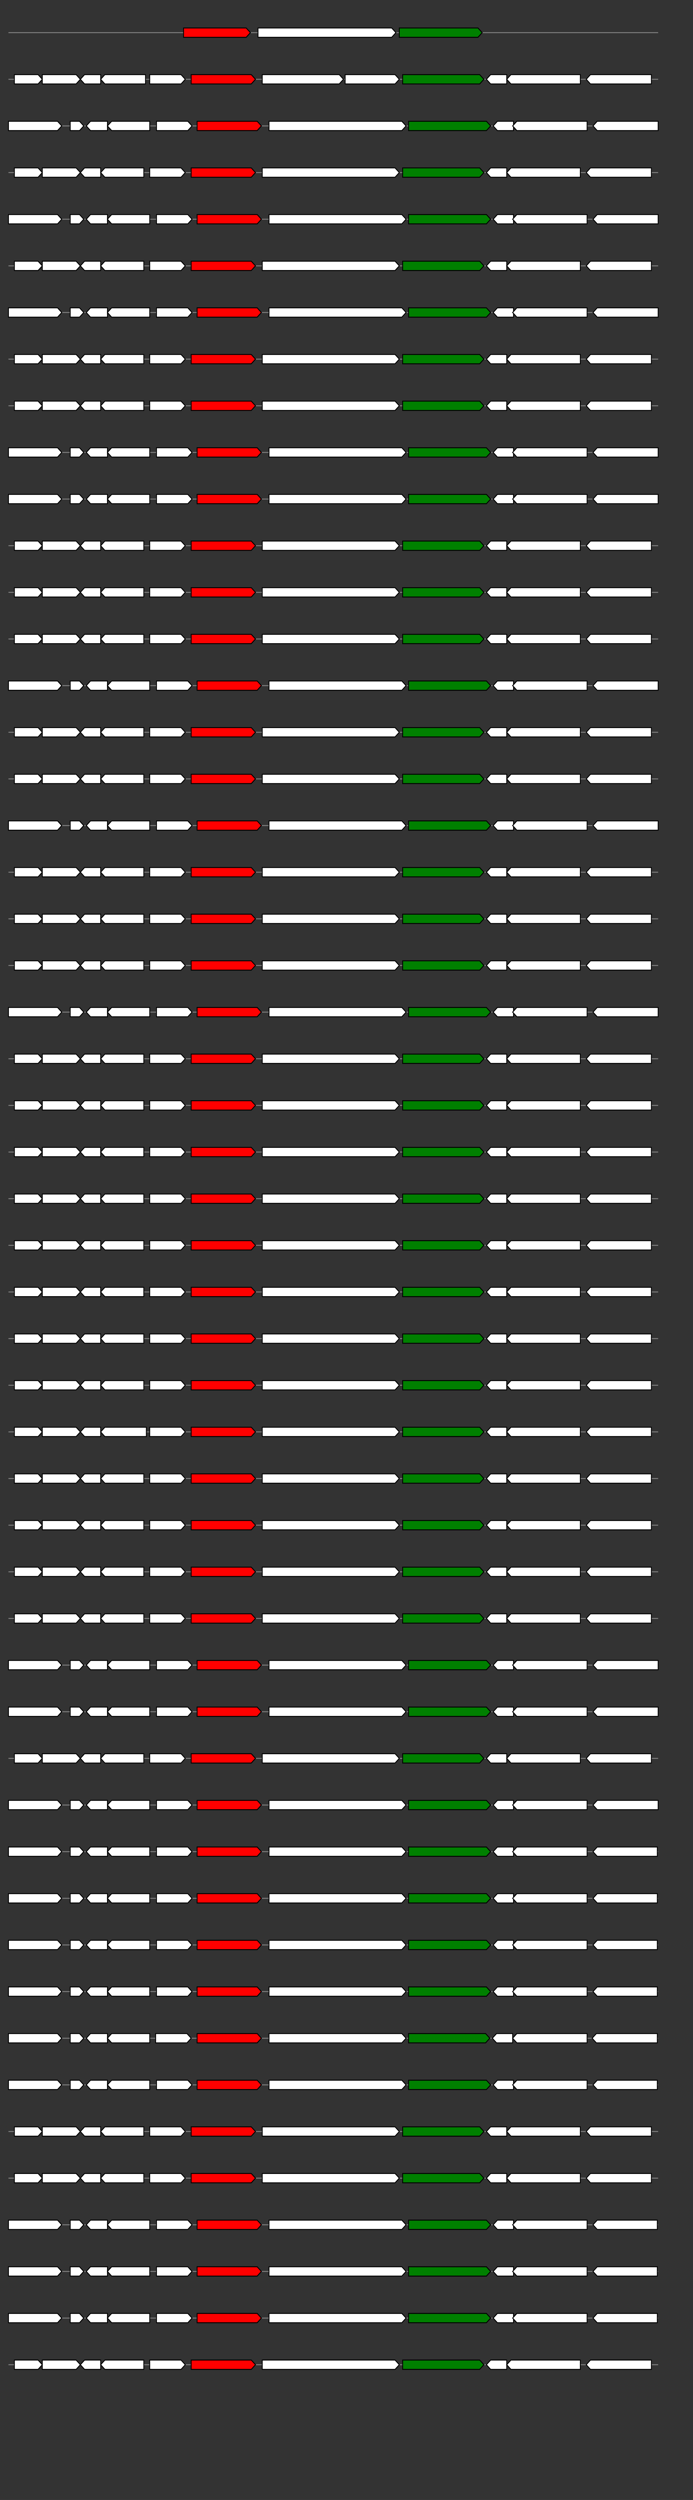 <svg xmlns="http://www.w3.org/2000/svg" height="2770" width="768.0" version="1.1" y="0" x="0" preserveAspectRatio="none" xmlns:xlink="http://www.w3.org/1999/xlink" viewBox="0 0 819.2 2680"  >
<rect x="0" y="0" width="819.2" height="2680" fill="#333333" stroke="none"/>
<g  >
<line y1="35" x2="778.0" style="stroke:grey; stroke-width:1; " x1="10" y2="35"  />
</g>
<g id="all_9_0_0"  >
<polygon style="stroke:black; stroke-width:1; fill:red; " points="217,40 291,40 296,35 291,30 217,30 217,40 "  />
</g>
<g id="all_9_0_1"  >
<polygon style="stroke:black; stroke-width:1; fill:#FFFFFF; " points="305,40 463,40 468,35 463,30 305,30 305,40 "  />
</g>
<g id="all_9_0_2"  >
<polygon style="stroke:black; stroke-width:1; fill:green; " points="472,40 565,40 570,35 565,30 472,30 472,40 "  />
</g>
<g  >
<line y1="85" x2="778.0" style="stroke:grey; stroke-width:1; " x1="10" y2="85"  />
</g>
<g id="all_9_401_0"  >
<polygon style="stroke:black; stroke-width:1; fill:#FFFFFF; " points="17,90 45,90 50,85 45,80 17,80 17,90 "  />
</g>
<g id="all_9_401_1"  >
<polygon style="stroke:black; stroke-width:1; fill:#FFFFFF; " points="50,90 90,90 95,85 90,80 50,80 50,90 "  />
</g>
<g id="all_9_401_2"  >
<polygon style="stroke:black; stroke-width:1; fill:#FFFFFF; " points="95,85 100,80 119,80 119,90 100,90 95,85 "  />
</g>
<g id="all_9_401_3"  >
<polygon style="stroke:black; stroke-width:1; fill:#FFFFFF; " points="119,85 124,80 172,80 172,90 124,90 119,85 "  />
</g>
<g id="all_9_401_4"  >
<polygon style="stroke:black; stroke-width:1; fill:#FFFFFF; " points="177,90 214,90 219,85 214,80 177,80 177,90 "  />
</g>
<g id="all_9_401_5"  >
<polygon style="stroke:black; stroke-width:1; fill:red; " points="226,90 297,90 302,85 297,80 226,80 226,90 "  />
</g>
<g id="all_9_401_6"  >
<polygon style="stroke:black; stroke-width:1; fill:#FFFFFF; " points="310,90 401,90 406,85 401,80 310,80 310,90 "  />
</g>
<g id="all_9_401_7"  >
<polygon style="stroke:black; stroke-width:1; fill:#FFFFFF; " points="408,90 467,90 472,85 467,80 408,80 408,90 "  />
</g>
<g id="all_9_401_8"  >
<polygon style="stroke:black; stroke-width:1; fill:green; " points="476,90 567,90 572,85 567,80 476,80 476,90 "  />
</g>
<g id="all_9_401_9"  >
<polygon style="stroke:black; stroke-width:1; fill:#FFFFFF; " points="575,85 580,80 599,80 599,90 580,90 575,85 "  />
</g>
<g id="all_9_401_10"  >
<polygon style="stroke:black; stroke-width:1; fill:#FFFFFF; " points="599,85 604,80 686,80 686,90 604,90 599,85 "  />
</g>
<g id="all_9_401_11"  >
<polygon style="stroke:black; stroke-width:1; fill:#FFFFFF; " points="693,85 698,80 770,80 770,90 698,90 693,85 "  />
</g>
<g  >
<line y1="135" x2="778.0" style="stroke:grey; stroke-width:1; " x1="10" y2="135"  />
</g>
<g id="all_9_402_0"  >
<polygon style="stroke:black; stroke-width:1; fill:#FFFFFF; " points="10,140 68,140 73,135 68,130 10,130 10,140 "  />
</g>
<g id="all_9_402_1"  >
<polygon style="stroke:black; stroke-width:1; fill:#FFFFFF; " points="83,140 94,140 99,135 94,130 83,130 83,140 "  />
</g>
<g id="all_9_402_2"  >
<polygon style="stroke:black; stroke-width:1; fill:#FFFFFF; " points="102,135 107,130 127,130 127,140 107,140 102,135 "  />
</g>
<g id="all_9_402_3"  >
<polygon style="stroke:black; stroke-width:1; fill:#FFFFFF; " points="127,135 132,130 177,130 177,140 132,140 127,135 "  />
</g>
<g id="all_9_402_4"  >
<polygon style="stroke:black; stroke-width:1; fill:#FFFFFF; " points="185,140 222,140 227,135 222,130 185,130 185,140 "  />
</g>
<g id="all_9_402_5"  >
<polygon style="stroke:black; stroke-width:1; fill:red; " points="233,140 304,140 309,135 304,130 233,130 233,140 "  />
</g>
<g id="all_9_402_6"  >
<polygon style="stroke:black; stroke-width:1; fill:#FFFFFF; " points="318,140 475,140 480,135 475,130 318,130 318,140 "  />
</g>
<g id="all_9_402_7"  >
<polygon style="stroke:black; stroke-width:1; fill:green; " points="483,140 575,140 580,135 575,130 483,130 483,140 "  />
</g>
<g id="all_9_402_8"  >
<polygon style="stroke:black; stroke-width:1; fill:#FFFFFF; " points="583,135 588,130 607,130 607,140 588,140 583,135 "  />
</g>
<g id="all_9_402_9"  >
<polygon style="stroke:black; stroke-width:1; fill:#FFFFFF; " points="606,135 611,130 694,130 694,140 611,140 606,135 "  />
</g>
<g id="all_9_402_10"  >
<polygon style="stroke:black; stroke-width:1; fill:#FFFFFF; " points="701,135 706,130 778,130 778,140 706,140 701,135 "  />
</g>
<g  >
<line y1="185" x2="778.0" style="stroke:grey; stroke-width:1; " x1="10" y2="185"  />
</g>
<g id="all_9_403_0"  >
<polygon style="stroke:black; stroke-width:1; fill:#FFFFFF; " points="17,190 45,190 50,185 45,180 17,180 17,190 "  />
</g>
<g id="all_9_403_1"  >
<polygon style="stroke:black; stroke-width:1; fill:#FFFFFF; " points="50,190 90,190 95,185 90,180 50,180 50,190 "  />
</g>
<g id="all_9_403_2"  >
<polygon style="stroke:black; stroke-width:1; fill:#FFFFFF; " points="95,185 100,180 119,180 119,190 100,190 95,185 "  />
</g>
<g id="all_9_403_3"  >
<polygon style="stroke:black; stroke-width:1; fill:#FFFFFF; " points="119,185 124,180 170,180 170,190 124,190 119,185 "  />
</g>
<g id="all_9_403_4"  >
<polygon style="stroke:black; stroke-width:1; fill:#FFFFFF; " points="177,190 214,190 219,185 214,180 177,180 177,190 "  />
</g>
<g id="all_9_403_5"  >
<polygon style="stroke:black; stroke-width:1; fill:red; " points="226,190 297,190 302,185 297,180 226,180 226,190 "  />
</g>
<g id="all_9_403_6"  >
<polygon style="stroke:black; stroke-width:1; fill:#FFFFFF; " points="310,190 467,190 472,185 467,180 310,180 310,190 "  />
</g>
<g id="all_9_403_7"  >
<polygon style="stroke:black; stroke-width:1; fill:green; " points="476,190 567,190 572,185 567,180 476,180 476,190 "  />
</g>
<g id="all_9_403_8"  >
<polygon style="stroke:black; stroke-width:1; fill:#FFFFFF; " points="575,185 580,180 599,180 599,190 580,190 575,185 "  />
</g>
<g id="all_9_403_9"  >
<polygon style="stroke:black; stroke-width:1; fill:#FFFFFF; " points="599,185 604,180 686,180 686,190 604,190 599,185 "  />
</g>
<g id="all_9_403_10"  >
<polygon style="stroke:black; stroke-width:1; fill:#FFFFFF; " points="693,185 698,180 770,180 770,190 698,190 693,185 "  />
</g>
<g  >
<line y1="235" x2="778.0" style="stroke:grey; stroke-width:1; " x1="10" y2="235"  />
</g>
<g id="all_9_404_0"  >
<polygon style="stroke:black; stroke-width:1; fill:#FFFFFF; " points="10,240 68,240 73,235 68,230 10,230 10,240 "  />
</g>
<g id="all_9_404_1"  >
<polygon style="stroke:black; stroke-width:1; fill:#FFFFFF; " points="83,240 94,240 99,235 94,230 83,230 83,240 "  />
</g>
<g id="all_9_404_2"  >
<polygon style="stroke:black; stroke-width:1; fill:#FFFFFF; " points="102,235 107,230 127,230 127,240 107,240 102,235 "  />
</g>
<g id="all_9_404_3"  >
<polygon style="stroke:black; stroke-width:1; fill:#FFFFFF; " points="127,235 132,230 177,230 177,240 132,240 127,235 "  />
</g>
<g id="all_9_404_4"  >
<polygon style="stroke:black; stroke-width:1; fill:#FFFFFF; " points="185,240 222,240 227,235 222,230 185,230 185,240 "  />
</g>
<g id="all_9_404_5"  >
<polygon style="stroke:black; stroke-width:1; fill:red; " points="233,240 304,240 309,235 304,230 233,230 233,240 "  />
</g>
<g id="all_9_404_6"  >
<polygon style="stroke:black; stroke-width:1; fill:#FFFFFF; " points="318,240 475,240 480,235 475,230 318,230 318,240 "  />
</g>
<g id="all_9_404_7"  >
<polygon style="stroke:black; stroke-width:1; fill:green; " points="483,240 575,240 580,235 575,230 483,230 483,240 "  />
</g>
<g id="all_9_404_8"  >
<polygon style="stroke:black; stroke-width:1; fill:#FFFFFF; " points="583,235 588,230 607,230 607,240 588,240 583,235 "  />
</g>
<g id="all_9_404_9"  >
<polygon style="stroke:black; stroke-width:1; fill:#FFFFFF; " points="606,235 611,230 694,230 694,240 611,240 606,235 "  />
</g>
<g id="all_9_404_10"  >
<polygon style="stroke:black; stroke-width:1; fill:#FFFFFF; " points="701,235 706,230 778,230 778,240 706,240 701,235 "  />
</g>
<g  >
<line y1="285" x2="778.0" style="stroke:grey; stroke-width:1; " x1="10" y2="285"  />
</g>
<g id="all_9_405_0"  >
<polygon style="stroke:black; stroke-width:1; fill:#FFFFFF; " points="17,290 45,290 50,285 45,280 17,280 17,290 "  />
</g>
<g id="all_9_405_1"  >
<polygon style="stroke:black; stroke-width:1; fill:#FFFFFF; " points="50,290 90,290 95,285 90,280 50,280 50,290 "  />
</g>
<g id="all_9_405_2"  >
<polygon style="stroke:black; stroke-width:1; fill:#FFFFFF; " points="95,285 100,280 119,280 119,290 100,290 95,285 "  />
</g>
<g id="all_9_405_3"  >
<polygon style="stroke:black; stroke-width:1; fill:#FFFFFF; " points="119,285 124,280 170,280 170,290 124,290 119,285 "  />
</g>
<g id="all_9_405_4"  >
<polygon style="stroke:black; stroke-width:1; fill:#FFFFFF; " points="177,290 214,290 219,285 214,280 177,280 177,290 "  />
</g>
<g id="all_9_405_5"  >
<polygon style="stroke:black; stroke-width:1; fill:red; " points="226,290 297,290 302,285 297,280 226,280 226,290 "  />
</g>
<g id="all_9_405_6"  >
<polygon style="stroke:black; stroke-width:1; fill:#FFFFFF; " points="310,290 467,290 472,285 467,280 310,280 310,290 "  />
</g>
<g id="all_9_405_7"  >
<polygon style="stroke:black; stroke-width:1; fill:green; " points="476,290 567,290 572,285 567,280 476,280 476,290 "  />
</g>
<g id="all_9_405_8"  >
<polygon style="stroke:black; stroke-width:1; fill:#FFFFFF; " points="575,285 580,280 599,280 599,290 580,290 575,285 "  />
</g>
<g id="all_9_405_9"  >
<polygon style="stroke:black; stroke-width:1; fill:#FFFFFF; " points="599,285 604,280 686,280 686,290 604,290 599,285 "  />
</g>
<g id="all_9_405_10"  >
<polygon style="stroke:black; stroke-width:1; fill:#FFFFFF; " points="693,285 698,280 770,280 770,290 698,290 693,285 "  />
</g>
<g  >
<line y1="335" x2="778.0" style="stroke:grey; stroke-width:1; " x1="10" y2="335"  />
</g>
<g id="all_9_406_0"  >
<polygon style="stroke:black; stroke-width:1; fill:#FFFFFF; " points="10,340 68,340 73,335 68,330 10,330 10,340 "  />
</g>
<g id="all_9_406_1"  >
<polygon style="stroke:black; stroke-width:1; fill:#FFFFFF; " points="83,340 94,340 99,335 94,330 83,330 83,340 "  />
</g>
<g id="all_9_406_2"  >
<polygon style="stroke:black; stroke-width:1; fill:#FFFFFF; " points="102,335 107,330 127,330 127,340 107,340 102,335 "  />
</g>
<g id="all_9_406_3"  >
<polygon style="stroke:black; stroke-width:1; fill:#FFFFFF; " points="127,335 132,330 177,330 177,340 132,340 127,335 "  />
</g>
<g id="all_9_406_4"  >
<polygon style="stroke:black; stroke-width:1; fill:#FFFFFF; " points="185,340 222,340 227,335 222,330 185,330 185,340 "  />
</g>
<g id="all_9_406_5"  >
<polygon style="stroke:black; stroke-width:1; fill:red; " points="233,340 304,340 309,335 304,330 233,330 233,340 "  />
</g>
<g id="all_9_406_6"  >
<polygon style="stroke:black; stroke-width:1; fill:#FFFFFF; " points="318,340 475,340 480,335 475,330 318,330 318,340 "  />
</g>
<g id="all_9_406_7"  >
<polygon style="stroke:black; stroke-width:1; fill:green; " points="483,340 575,340 580,335 575,330 483,330 483,340 "  />
</g>
<g id="all_9_406_8"  >
<polygon style="stroke:black; stroke-width:1; fill:#FFFFFF; " points="583,335 588,330 607,330 607,340 588,340 583,335 "  />
</g>
<g id="all_9_406_9"  >
<polygon style="stroke:black; stroke-width:1; fill:#FFFFFF; " points="606,335 611,330 694,330 694,340 611,340 606,335 "  />
</g>
<g id="all_9_406_10"  >
<polygon style="stroke:black; stroke-width:1; fill:#FFFFFF; " points="701,335 706,330 778,330 778,340 706,340 701,335 "  />
</g>
<g  >
<line y1="385" x2="778.0" style="stroke:grey; stroke-width:1; " x1="10" y2="385"  />
</g>
<g id="all_9_407_0"  >
<polygon style="stroke:black; stroke-width:1; fill:#FFFFFF; " points="17,390 45,390 50,385 45,380 17,380 17,390 "  />
</g>
<g id="all_9_407_1"  >
<polygon style="stroke:black; stroke-width:1; fill:#FFFFFF; " points="50,390 90,390 95,385 90,380 50,380 50,390 "  />
</g>
<g id="all_9_407_2"  >
<polygon style="stroke:black; stroke-width:1; fill:#FFFFFF; " points="95,385 100,380 119,380 119,390 100,390 95,385 "  />
</g>
<g id="all_9_407_3"  >
<polygon style="stroke:black; stroke-width:1; fill:#FFFFFF; " points="119,385 124,380 170,380 170,390 124,390 119,385 "  />
</g>
<g id="all_9_407_4"  >
<polygon style="stroke:black; stroke-width:1; fill:#FFFFFF; " points="177,390 214,390 219,385 214,380 177,380 177,390 "  />
</g>
<g id="all_9_407_5"  >
<polygon style="stroke:black; stroke-width:1; fill:red; " points="226,390 297,390 302,385 297,380 226,380 226,390 "  />
</g>
<g id="all_9_407_6"  >
<polygon style="stroke:black; stroke-width:1; fill:#FFFFFF; " points="310,390 467,390 472,385 467,380 310,380 310,390 "  />
</g>
<g id="all_9_407_7"  >
<polygon style="stroke:black; stroke-width:1; fill:green; " points="476,390 567,390 572,385 567,380 476,380 476,390 "  />
</g>
<g id="all_9_407_8"  >
<polygon style="stroke:black; stroke-width:1; fill:#FFFFFF; " points="575,385 580,380 599,380 599,390 580,390 575,385 "  />
</g>
<g id="all_9_407_9"  >
<polygon style="stroke:black; stroke-width:1; fill:#FFFFFF; " points="599,385 604,380 686,380 686,390 604,390 599,385 "  />
</g>
<g id="all_9_407_10"  >
<polygon style="stroke:black; stroke-width:1; fill:#FFFFFF; " points="693,385 698,380 770,380 770,390 698,390 693,385 "  />
</g>
<g  >
<line y1="435" x2="778.0" style="stroke:grey; stroke-width:1; " x1="10" y2="435"  />
</g>
<g id="all_9_408_0"  >
<polygon style="stroke:black; stroke-width:1; fill:#FFFFFF; " points="17,440 45,440 50,435 45,430 17,430 17,440 "  />
</g>
<g id="all_9_408_1"  >
<polygon style="stroke:black; stroke-width:1; fill:#FFFFFF; " points="50,440 90,440 95,435 90,430 50,430 50,440 "  />
</g>
<g id="all_9_408_2"  >
<polygon style="stroke:black; stroke-width:1; fill:#FFFFFF; " points="95,435 100,430 119,430 119,440 100,440 95,435 "  />
</g>
<g id="all_9_408_3"  >
<polygon style="stroke:black; stroke-width:1; fill:#FFFFFF; " points="119,435 124,430 170,430 170,440 124,440 119,435 "  />
</g>
<g id="all_9_408_4"  >
<polygon style="stroke:black; stroke-width:1; fill:#FFFFFF; " points="177,440 214,440 219,435 214,430 177,430 177,440 "  />
</g>
<g id="all_9_408_5"  >
<polygon style="stroke:black; stroke-width:1; fill:red; " points="226,440 297,440 302,435 297,430 226,430 226,440 "  />
</g>
<g id="all_9_408_6"  >
<polygon style="stroke:black; stroke-width:1; fill:#FFFFFF; " points="310,440 467,440 472,435 467,430 310,430 310,440 "  />
</g>
<g id="all_9_408_7"  >
<polygon style="stroke:black; stroke-width:1; fill:green; " points="476,440 567,440 572,435 567,430 476,430 476,440 "  />
</g>
<g id="all_9_408_8"  >
<polygon style="stroke:black; stroke-width:1; fill:#FFFFFF; " points="575,435 580,430 599,430 599,440 580,440 575,435 "  />
</g>
<g id="all_9_408_9"  >
<polygon style="stroke:black; stroke-width:1; fill:#FFFFFF; " points="599,435 604,430 686,430 686,440 604,440 599,435 "  />
</g>
<g id="all_9_408_10"  >
<polygon style="stroke:black; stroke-width:1; fill:#FFFFFF; " points="693,435 698,430 770,430 770,440 698,440 693,435 "  />
</g>
<g  >
<line y1="485" x2="778.0" style="stroke:grey; stroke-width:1; " x1="10" y2="485"  />
</g>
<g id="all_9_409_0"  >
<polygon style="stroke:black; stroke-width:1; fill:#FFFFFF; " points="10,490 68,490 73,485 68,480 10,480 10,490 "  />
</g>
<g id="all_9_409_1"  >
<polygon style="stroke:black; stroke-width:1; fill:#FFFFFF; " points="83,490 94,490 99,485 94,480 83,480 83,490 "  />
</g>
<g id="all_9_409_2"  >
<polygon style="stroke:black; stroke-width:1; fill:#FFFFFF; " points="102,485 107,480 127,480 127,490 107,490 102,485 "  />
</g>
<g id="all_9_409_3"  >
<polygon style="stroke:black; stroke-width:1; fill:#FFFFFF; " points="127,485 132,480 177,480 177,490 132,490 127,485 "  />
</g>
<g id="all_9_409_4"  >
<polygon style="stroke:black; stroke-width:1; fill:#FFFFFF; " points="185,490 222,490 227,485 222,480 185,480 185,490 "  />
</g>
<g id="all_9_409_5"  >
<polygon style="stroke:black; stroke-width:1; fill:red; " points="233,490 304,490 309,485 304,480 233,480 233,490 "  />
</g>
<g id="all_9_409_6"  >
<polygon style="stroke:black; stroke-width:1; fill:#FFFFFF; " points="318,490 475,490 480,485 475,480 318,480 318,490 "  />
</g>
<g id="all_9_409_7"  >
<polygon style="stroke:black; stroke-width:1; fill:green; " points="483,490 575,490 580,485 575,480 483,480 483,490 "  />
</g>
<g id="all_9_409_8"  >
<polygon style="stroke:black; stroke-width:1; fill:#FFFFFF; " points="583,485 588,480 607,480 607,490 588,490 583,485 "  />
</g>
<g id="all_9_409_9"  >
<polygon style="stroke:black; stroke-width:1; fill:#FFFFFF; " points="606,485 611,480 694,480 694,490 611,490 606,485 "  />
</g>
<g id="all_9_409_10"  >
<polygon style="stroke:black; stroke-width:1; fill:#FFFFFF; " points="701,485 706,480 778,480 778,490 706,490 701,485 "  />
</g>
<g  >
<line y1="535" x2="778.0" style="stroke:grey; stroke-width:1; " x1="10" y2="535"  />
</g>
<g id="all_9_410_0"  >
<polygon style="stroke:black; stroke-width:1; fill:#FFFFFF; " points="10,540 68,540 73,535 68,530 10,530 10,540 "  />
</g>
<g id="all_9_410_1"  >
<polygon style="stroke:black; stroke-width:1; fill:#FFFFFF; " points="83,540 94,540 99,535 94,530 83,530 83,540 "  />
</g>
<g id="all_9_410_2"  >
<polygon style="stroke:black; stroke-width:1; fill:#FFFFFF; " points="102,535 107,530 127,530 127,540 107,540 102,535 "  />
</g>
<g id="all_9_410_3"  >
<polygon style="stroke:black; stroke-width:1; fill:#FFFFFF; " points="127,535 132,530 177,530 177,540 132,540 127,535 "  />
</g>
<g id="all_9_410_4"  >
<polygon style="stroke:black; stroke-width:1; fill:#FFFFFF; " points="185,540 222,540 227,535 222,530 185,530 185,540 "  />
</g>
<g id="all_9_410_5"  >
<polygon style="stroke:black; stroke-width:1; fill:red; " points="233,540 304,540 309,535 304,530 233,530 233,540 "  />
</g>
<g id="all_9_410_6"  >
<polygon style="stroke:black; stroke-width:1; fill:#FFFFFF; " points="318,540 475,540 480,535 475,530 318,530 318,540 "  />
</g>
<g id="all_9_410_7"  >
<polygon style="stroke:black; stroke-width:1; fill:green; " points="483,540 575,540 580,535 575,530 483,530 483,540 "  />
</g>
<g id="all_9_410_8"  >
<polygon style="stroke:black; stroke-width:1; fill:#FFFFFF; " points="583,535 588,530 607,530 607,540 588,540 583,535 "  />
</g>
<g id="all_9_410_9"  >
<polygon style="stroke:black; stroke-width:1; fill:#FFFFFF; " points="606,535 611,530 694,530 694,540 611,540 606,535 "  />
</g>
<g id="all_9_410_10"  >
<polygon style="stroke:black; stroke-width:1; fill:#FFFFFF; " points="701,535 706,530 778,530 778,540 706,540 701,535 "  />
</g>
<g  >
<line y1="585" x2="778.0" style="stroke:grey; stroke-width:1; " x1="10" y2="585"  />
</g>
<g id="all_9_411_0"  >
<polygon style="stroke:black; stroke-width:1; fill:#FFFFFF; " points="17,590 45,590 50,585 45,580 17,580 17,590 "  />
</g>
<g id="all_9_411_1"  >
<polygon style="stroke:black; stroke-width:1; fill:#FFFFFF; " points="50,590 90,590 95,585 90,580 50,580 50,590 "  />
</g>
<g id="all_9_411_2"  >
<polygon style="stroke:black; stroke-width:1; fill:#FFFFFF; " points="95,585 100,580 119,580 119,590 100,590 95,585 "  />
</g>
<g id="all_9_411_3"  >
<polygon style="stroke:black; stroke-width:1; fill:#FFFFFF; " points="119,585 124,580 170,580 170,590 124,590 119,585 "  />
</g>
<g id="all_9_411_4"  >
<polygon style="stroke:black; stroke-width:1; fill:#FFFFFF; " points="177,590 214,590 219,585 214,580 177,580 177,590 "  />
</g>
<g id="all_9_411_5"  >
<polygon style="stroke:black; stroke-width:1; fill:red; " points="226,590 297,590 302,585 297,580 226,580 226,590 "  />
</g>
<g id="all_9_411_6"  >
<polygon style="stroke:black; stroke-width:1; fill:#FFFFFF; " points="310,590 467,590 472,585 467,580 310,580 310,590 "  />
</g>
<g id="all_9_411_7"  >
<polygon style="stroke:black; stroke-width:1; fill:green; " points="476,590 567,590 572,585 567,580 476,580 476,590 "  />
</g>
<g id="all_9_411_8"  >
<polygon style="stroke:black; stroke-width:1; fill:#FFFFFF; " points="575,585 580,580 599,580 599,590 580,590 575,585 "  />
</g>
<g id="all_9_411_9"  >
<polygon style="stroke:black; stroke-width:1; fill:#FFFFFF; " points="599,585 604,580 686,580 686,590 604,590 599,585 "  />
</g>
<g id="all_9_411_10"  >
<polygon style="stroke:black; stroke-width:1; fill:#FFFFFF; " points="693,585 698,580 770,580 770,590 698,590 693,585 "  />
</g>
<g  >
<line y1="635" x2="778.0" style="stroke:grey; stroke-width:1; " x1="10" y2="635"  />
</g>
<g id="all_9_412_0"  >
<polygon style="stroke:black; stroke-width:1; fill:#FFFFFF; " points="17,640 45,640 50,635 45,630 17,630 17,640 "  />
</g>
<g id="all_9_412_1"  >
<polygon style="stroke:black; stroke-width:1; fill:#FFFFFF; " points="50,640 90,640 95,635 90,630 50,630 50,640 "  />
</g>
<g id="all_9_412_2"  >
<polygon style="stroke:black; stroke-width:1; fill:#FFFFFF; " points="95,635 100,630 119,630 119,640 100,640 95,635 "  />
</g>
<g id="all_9_412_3"  >
<polygon style="stroke:black; stroke-width:1; fill:#FFFFFF; " points="119,635 124,630 170,630 170,640 124,640 119,635 "  />
</g>
<g id="all_9_412_4"  >
<polygon style="stroke:black; stroke-width:1; fill:#FFFFFF; " points="177,640 214,640 219,635 214,630 177,630 177,640 "  />
</g>
<g id="all_9_412_5"  >
<polygon style="stroke:black; stroke-width:1; fill:red; " points="226,640 297,640 302,635 297,630 226,630 226,640 "  />
</g>
<g id="all_9_412_6"  >
<polygon style="stroke:black; stroke-width:1; fill:#FFFFFF; " points="310,640 467,640 472,635 467,630 310,630 310,640 "  />
</g>
<g id="all_9_412_7"  >
<polygon style="stroke:black; stroke-width:1; fill:green; " points="476,640 567,640 572,635 567,630 476,630 476,640 "  />
</g>
<g id="all_9_412_8"  >
<polygon style="stroke:black; stroke-width:1; fill:#FFFFFF; " points="575,635 580,630 599,630 599,640 580,640 575,635 "  />
</g>
<g id="all_9_412_9"  >
<polygon style="stroke:black; stroke-width:1; fill:#FFFFFF; " points="599,635 604,630 686,630 686,640 604,640 599,635 "  />
</g>
<g id="all_9_412_10"  >
<polygon style="stroke:black; stroke-width:1; fill:#FFFFFF; " points="693,635 698,630 770,630 770,640 698,640 693,635 "  />
</g>
<g  >
<line y1="685" x2="778.0" style="stroke:grey; stroke-width:1; " x1="10" y2="685"  />
</g>
<g id="all_9_413_0"  >
<polygon style="stroke:black; stroke-width:1; fill:#FFFFFF; " points="17,690 45,690 50,685 45,680 17,680 17,690 "  />
</g>
<g id="all_9_413_1"  >
<polygon style="stroke:black; stroke-width:1; fill:#FFFFFF; " points="50,690 90,690 95,685 90,680 50,680 50,690 "  />
</g>
<g id="all_9_413_2"  >
<polygon style="stroke:black; stroke-width:1; fill:#FFFFFF; " points="95,685 100,680 119,680 119,690 100,690 95,685 "  />
</g>
<g id="all_9_413_3"  >
<polygon style="stroke:black; stroke-width:1; fill:#FFFFFF; " points="119,685 124,680 170,680 170,690 124,690 119,685 "  />
</g>
<g id="all_9_413_4"  >
<polygon style="stroke:black; stroke-width:1; fill:#FFFFFF; " points="177,690 214,690 219,685 214,680 177,680 177,690 "  />
</g>
<g id="all_9_413_5"  >
<polygon style="stroke:black; stroke-width:1; fill:red; " points="226,690 297,690 302,685 297,680 226,680 226,690 "  />
</g>
<g id="all_9_413_6"  >
<polygon style="stroke:black; stroke-width:1; fill:#FFFFFF; " points="310,690 467,690 472,685 467,680 310,680 310,690 "  />
</g>
<g id="all_9_413_7"  >
<polygon style="stroke:black; stroke-width:1; fill:green; " points="476,690 567,690 572,685 567,680 476,680 476,690 "  />
</g>
<g id="all_9_413_8"  >
<polygon style="stroke:black; stroke-width:1; fill:#FFFFFF; " points="575,685 580,680 599,680 599,690 580,690 575,685 "  />
</g>
<g id="all_9_413_9"  >
<polygon style="stroke:black; stroke-width:1; fill:#FFFFFF; " points="599,685 604,680 686,680 686,690 604,690 599,685 "  />
</g>
<g id="all_9_413_10"  >
<polygon style="stroke:black; stroke-width:1; fill:#FFFFFF; " points="693,685 698,680 770,680 770,690 698,690 693,685 "  />
</g>
<g  >
<line y1="735" x2="778.0" style="stroke:grey; stroke-width:1; " x1="10" y2="735"  />
</g>
<g id="all_9_414_0"  >
<polygon style="stroke:black; stroke-width:1; fill:#FFFFFF; " points="10,740 68,740 73,735 68,730 10,730 10,740 "  />
</g>
<g id="all_9_414_1"  >
<polygon style="stroke:black; stroke-width:1; fill:#FFFFFF; " points="83,740 94,740 99,735 94,730 83,730 83,740 "  />
</g>
<g id="all_9_414_2"  >
<polygon style="stroke:black; stroke-width:1; fill:#FFFFFF; " points="102,735 107,730 127,730 127,740 107,740 102,735 "  />
</g>
<g id="all_9_414_3"  >
<polygon style="stroke:black; stroke-width:1; fill:#FFFFFF; " points="127,735 132,730 177,730 177,740 132,740 127,735 "  />
</g>
<g id="all_9_414_4"  >
<polygon style="stroke:black; stroke-width:1; fill:#FFFFFF; " points="185,740 222,740 227,735 222,730 185,730 185,740 "  />
</g>
<g id="all_9_414_5"  >
<polygon style="stroke:black; stroke-width:1; fill:red; " points="233,740 304,740 309,735 304,730 233,730 233,740 "  />
</g>
<g id="all_9_414_6"  >
<polygon style="stroke:black; stroke-width:1; fill:#FFFFFF; " points="318,740 475,740 480,735 475,730 318,730 318,740 "  />
</g>
<g id="all_9_414_7"  >
<polygon style="stroke:black; stroke-width:1; fill:green; " points="483,740 575,740 580,735 575,730 483,730 483,740 "  />
</g>
<g id="all_9_414_8"  >
<polygon style="stroke:black; stroke-width:1; fill:#FFFFFF; " points="583,735 588,730 607,730 607,740 588,740 583,735 "  />
</g>
<g id="all_9_414_9"  >
<polygon style="stroke:black; stroke-width:1; fill:#FFFFFF; " points="606,735 611,730 694,730 694,740 611,740 606,735 "  />
</g>
<g id="all_9_414_10"  >
<polygon style="stroke:black; stroke-width:1; fill:#FFFFFF; " points="701,735 706,730 778,730 778,740 706,740 701,735 "  />
</g>
<g  >
<line y1="785" x2="778.0" style="stroke:grey; stroke-width:1; " x1="10" y2="785"  />
</g>
<g id="all_9_415_0"  >
<polygon style="stroke:black; stroke-width:1; fill:#FFFFFF; " points="17,790 45,790 50,785 45,780 17,780 17,790 "  />
</g>
<g id="all_9_415_1"  >
<polygon style="stroke:black; stroke-width:1; fill:#FFFFFF; " points="50,790 90,790 95,785 90,780 50,780 50,790 "  />
</g>
<g id="all_9_415_2"  >
<polygon style="stroke:black; stroke-width:1; fill:#FFFFFF; " points="95,785 100,780 119,780 119,790 100,790 95,785 "  />
</g>
<g id="all_9_415_3"  >
<polygon style="stroke:black; stroke-width:1; fill:#FFFFFF; " points="119,785 124,780 170,780 170,790 124,790 119,785 "  />
</g>
<g id="all_9_415_4"  >
<polygon style="stroke:black; stroke-width:1; fill:#FFFFFF; " points="177,790 214,790 219,785 214,780 177,780 177,790 "  />
</g>
<g id="all_9_415_5"  >
<polygon style="stroke:black; stroke-width:1; fill:red; " points="226,790 297,790 302,785 297,780 226,780 226,790 "  />
</g>
<g id="all_9_415_6"  >
<polygon style="stroke:black; stroke-width:1; fill:#FFFFFF; " points="310,790 467,790 472,785 467,780 310,780 310,790 "  />
</g>
<g id="all_9_415_7"  >
<polygon style="stroke:black; stroke-width:1; fill:green; " points="476,790 567,790 572,785 567,780 476,780 476,790 "  />
</g>
<g id="all_9_415_8"  >
<polygon style="stroke:black; stroke-width:1; fill:#FFFFFF; " points="575,785 580,780 599,780 599,790 580,790 575,785 "  />
</g>
<g id="all_9_415_9"  >
<polygon style="stroke:black; stroke-width:1; fill:#FFFFFF; " points="599,785 604,780 686,780 686,790 604,790 599,785 "  />
</g>
<g id="all_9_415_10"  >
<polygon style="stroke:black; stroke-width:1; fill:#FFFFFF; " points="693,785 698,780 770,780 770,790 698,790 693,785 "  />
</g>
<g  >
<line y1="835" x2="778.0" style="stroke:grey; stroke-width:1; " x1="10" y2="835"  />
</g>
<g id="all_9_416_0"  >
<polygon style="stroke:black; stroke-width:1; fill:#FFFFFF; " points="17,840 45,840 50,835 45,830 17,830 17,840 "  />
</g>
<g id="all_9_416_1"  >
<polygon style="stroke:black; stroke-width:1; fill:#FFFFFF; " points="50,840 90,840 95,835 90,830 50,830 50,840 "  />
</g>
<g id="all_9_416_2"  >
<polygon style="stroke:black; stroke-width:1; fill:#FFFFFF; " points="95,835 100,830 119,830 119,840 100,840 95,835 "  />
</g>
<g id="all_9_416_3"  >
<polygon style="stroke:black; stroke-width:1; fill:#FFFFFF; " points="119,835 124,830 170,830 170,840 124,840 119,835 "  />
</g>
<g id="all_9_416_4"  >
<polygon style="stroke:black; stroke-width:1; fill:#FFFFFF; " points="177,840 214,840 219,835 214,830 177,830 177,840 "  />
</g>
<g id="all_9_416_5"  >
<polygon style="stroke:black; stroke-width:1; fill:red; " points="226,840 297,840 302,835 297,830 226,830 226,840 "  />
</g>
<g id="all_9_416_6"  >
<polygon style="stroke:black; stroke-width:1; fill:#FFFFFF; " points="310,840 467,840 472,835 467,830 310,830 310,840 "  />
</g>
<g id="all_9_416_7"  >
<polygon style="stroke:black; stroke-width:1; fill:green; " points="476,840 567,840 572,835 567,830 476,830 476,840 "  />
</g>
<g id="all_9_416_8"  >
<polygon style="stroke:black; stroke-width:1; fill:#FFFFFF; " points="575,835 580,830 599,830 599,840 580,840 575,835 "  />
</g>
<g id="all_9_416_9"  >
<polygon style="stroke:black; stroke-width:1; fill:#FFFFFF; " points="599,835 604,830 686,830 686,840 604,840 599,835 "  />
</g>
<g id="all_9_416_10"  >
<polygon style="stroke:black; stroke-width:1; fill:#FFFFFF; " points="693,835 698,830 770,830 770,840 698,840 693,835 "  />
</g>
<g  >
<line y1="885" x2="778.0" style="stroke:grey; stroke-width:1; " x1="10" y2="885"  />
</g>
<g id="all_9_417_0"  >
<polygon style="stroke:black; stroke-width:1; fill:#FFFFFF; " points="10,890 68,890 73,885 68,880 10,880 10,890 "  />
</g>
<g id="all_9_417_1"  >
<polygon style="stroke:black; stroke-width:1; fill:#FFFFFF; " points="83,890 94,890 99,885 94,880 83,880 83,890 "  />
</g>
<g id="all_9_417_2"  >
<polygon style="stroke:black; stroke-width:1; fill:#FFFFFF; " points="102,885 107,880 127,880 127,890 107,890 102,885 "  />
</g>
<g id="all_9_417_3"  >
<polygon style="stroke:black; stroke-width:1; fill:#FFFFFF; " points="127,885 132,880 177,880 177,890 132,890 127,885 "  />
</g>
<g id="all_9_417_4"  >
<polygon style="stroke:black; stroke-width:1; fill:#FFFFFF; " points="185,890 222,890 227,885 222,880 185,880 185,890 "  />
</g>
<g id="all_9_417_5"  >
<polygon style="stroke:black; stroke-width:1; fill:red; " points="233,890 304,890 309,885 304,880 233,880 233,890 "  />
</g>
<g id="all_9_417_6"  >
<polygon style="stroke:black; stroke-width:1; fill:#FFFFFF; " points="318,890 475,890 480,885 475,880 318,880 318,890 "  />
</g>
<g id="all_9_417_7"  >
<polygon style="stroke:black; stroke-width:1; fill:green; " points="483,890 575,890 580,885 575,880 483,880 483,890 "  />
</g>
<g id="all_9_417_8"  >
<polygon style="stroke:black; stroke-width:1; fill:#FFFFFF; " points="583,885 588,880 607,880 607,890 588,890 583,885 "  />
</g>
<g id="all_9_417_9"  >
<polygon style="stroke:black; stroke-width:1; fill:#FFFFFF; " points="606,885 611,880 694,880 694,890 611,890 606,885 "  />
</g>
<g id="all_9_417_10"  >
<polygon style="stroke:black; stroke-width:1; fill:#FFFFFF; " points="701,885 706,880 778,880 778,890 706,890 701,885 "  />
</g>
<g  >
<line y1="935" x2="778.0" style="stroke:grey; stroke-width:1; " x1="10" y2="935"  />
</g>
<g id="all_9_418_0"  >
<polygon style="stroke:black; stroke-width:1; fill:#FFFFFF; " points="17,940 45,940 50,935 45,930 17,930 17,940 "  />
</g>
<g id="all_9_418_1"  >
<polygon style="stroke:black; stroke-width:1; fill:#FFFFFF; " points="50,940 90,940 95,935 90,930 50,930 50,940 "  />
</g>
<g id="all_9_418_2"  >
<polygon style="stroke:black; stroke-width:1; fill:#FFFFFF; " points="95,935 100,930 119,930 119,940 100,940 95,935 "  />
</g>
<g id="all_9_418_3"  >
<polygon style="stroke:black; stroke-width:1; fill:#FFFFFF; " points="119,935 124,930 170,930 170,940 124,940 119,935 "  />
</g>
<g id="all_9_418_4"  >
<polygon style="stroke:black; stroke-width:1; fill:#FFFFFF; " points="177,940 214,940 219,935 214,930 177,930 177,940 "  />
</g>
<g id="all_9_418_5"  >
<polygon style="stroke:black; stroke-width:1; fill:red; " points="226,940 297,940 302,935 297,930 226,930 226,940 "  />
</g>
<g id="all_9_418_6"  >
<polygon style="stroke:black; stroke-width:1; fill:#FFFFFF; " points="310,940 467,940 472,935 467,930 310,930 310,940 "  />
</g>
<g id="all_9_418_7"  >
<polygon style="stroke:black; stroke-width:1; fill:green; " points="476,940 567,940 572,935 567,930 476,930 476,940 "  />
</g>
<g id="all_9_418_8"  >
<polygon style="stroke:black; stroke-width:1; fill:#FFFFFF; " points="575,935 580,930 599,930 599,940 580,940 575,935 "  />
</g>
<g id="all_9_418_9"  >
<polygon style="stroke:black; stroke-width:1; fill:#FFFFFF; " points="599,935 604,930 686,930 686,940 604,940 599,935 "  />
</g>
<g id="all_9_418_10"  >
<polygon style="stroke:black; stroke-width:1; fill:#FFFFFF; " points="693,935 698,930 770,930 770,940 698,940 693,935 "  />
</g>
<g  >
<line y1="985" x2="778.0" style="stroke:grey; stroke-width:1; " x1="10" y2="985"  />
</g>
<g id="all_9_419_0"  >
<polygon style="stroke:black; stroke-width:1; fill:#FFFFFF; " points="17,990 45,990 50,985 45,980 17,980 17,990 "  />
</g>
<g id="all_9_419_1"  >
<polygon style="stroke:black; stroke-width:1; fill:#FFFFFF; " points="50,990 90,990 95,985 90,980 50,980 50,990 "  />
</g>
<g id="all_9_419_2"  >
<polygon style="stroke:black; stroke-width:1; fill:#FFFFFF; " points="95,985 100,980 119,980 119,990 100,990 95,985 "  />
</g>
<g id="all_9_419_3"  >
<polygon style="stroke:black; stroke-width:1; fill:#FFFFFF; " points="119,985 124,980 170,980 170,990 124,990 119,985 "  />
</g>
<g id="all_9_419_4"  >
<polygon style="stroke:black; stroke-width:1; fill:#FFFFFF; " points="177,990 214,990 219,985 214,980 177,980 177,990 "  />
</g>
<g id="all_9_419_5"  >
<polygon style="stroke:black; stroke-width:1; fill:red; " points="226,990 297,990 302,985 297,980 226,980 226,990 "  />
</g>
<g id="all_9_419_6"  >
<polygon style="stroke:black; stroke-width:1; fill:#FFFFFF; " points="310,990 467,990 472,985 467,980 310,980 310,990 "  />
</g>
<g id="all_9_419_7"  >
<polygon style="stroke:black; stroke-width:1; fill:green; " points="476,990 567,990 572,985 567,980 476,980 476,990 "  />
</g>
<g id="all_9_419_8"  >
<polygon style="stroke:black; stroke-width:1; fill:#FFFFFF; " points="575,985 580,980 599,980 599,990 580,990 575,985 "  />
</g>
<g id="all_9_419_9"  >
<polygon style="stroke:black; stroke-width:1; fill:#FFFFFF; " points="599,985 604,980 686,980 686,990 604,990 599,985 "  />
</g>
<g id="all_9_419_10"  >
<polygon style="stroke:black; stroke-width:1; fill:#FFFFFF; " points="693,985 698,980 770,980 770,990 698,990 693,985 "  />
</g>
<g  >
<line y1="1035" x2="778.0" style="stroke:grey; stroke-width:1; " x1="10" y2="1035"  />
</g>
<g id="all_9_420_0"  >
<polygon style="stroke:black; stroke-width:1; fill:#FFFFFF; " points="17,1040 45,1040 50,1035 45,1030 17,1030 17,1040 "  />
</g>
<g id="all_9_420_1"  >
<polygon style="stroke:black; stroke-width:1; fill:#FFFFFF; " points="50,1040 90,1040 95,1035 90,1030 50,1030 50,1040 "  />
</g>
<g id="all_9_420_2"  >
<polygon style="stroke:black; stroke-width:1; fill:#FFFFFF; " points="95,1035 100,1030 119,1030 119,1040 100,1040 95,1035 "  />
</g>
<g id="all_9_420_3"  >
<polygon style="stroke:black; stroke-width:1; fill:#FFFFFF; " points="119,1035 124,1030 170,1030 170,1040 124,1040 119,1035 "  />
</g>
<g id="all_9_420_4"  >
<polygon style="stroke:black; stroke-width:1; fill:#FFFFFF; " points="177,1040 214,1040 219,1035 214,1030 177,1030 177,1040 "  />
</g>
<g id="all_9_420_5"  >
<polygon style="stroke:black; stroke-width:1; fill:red; " points="226,1040 297,1040 302,1035 297,1030 226,1030 226,1040 "  />
</g>
<g id="all_9_420_6"  >
<polygon style="stroke:black; stroke-width:1; fill:#FFFFFF; " points="310,1040 467,1040 472,1035 467,1030 310,1030 310,1040 "  />
</g>
<g id="all_9_420_7"  >
<polygon style="stroke:black; stroke-width:1; fill:green; " points="476,1040 567,1040 572,1035 567,1030 476,1030 476,1040 "  />
</g>
<g id="all_9_420_8"  >
<polygon style="stroke:black; stroke-width:1; fill:#FFFFFF; " points="575,1035 580,1030 599,1030 599,1040 580,1040 575,1035 "  />
</g>
<g id="all_9_420_9"  >
<polygon style="stroke:black; stroke-width:1; fill:#FFFFFF; " points="599,1035 604,1030 686,1030 686,1040 604,1040 599,1035 "  />
</g>
<g id="all_9_420_10"  >
<polygon style="stroke:black; stroke-width:1; fill:#FFFFFF; " points="693,1035 698,1030 770,1030 770,1040 698,1040 693,1035 "  />
</g>
<g  >
<line y1="1085" x2="778.0" style="stroke:grey; stroke-width:1; " x1="10" y2="1085"  />
</g>
<g id="all_9_421_0"  >
<polygon style="stroke:black; stroke-width:1; fill:#FFFFFF; " points="10,1090 68,1090 73,1085 68,1080 10,1080 10,1090 "  />
</g>
<g id="all_9_421_1"  >
<polygon style="stroke:black; stroke-width:1; fill:#FFFFFF; " points="83,1090 94,1090 99,1085 94,1080 83,1080 83,1090 "  />
</g>
<g id="all_9_421_2"  >
<polygon style="stroke:black; stroke-width:1; fill:#FFFFFF; " points="102,1085 107,1080 127,1080 127,1090 107,1090 102,1085 "  />
</g>
<g id="all_9_421_3"  >
<polygon style="stroke:black; stroke-width:1; fill:#FFFFFF; " points="127,1085 132,1080 177,1080 177,1090 132,1090 127,1085 "  />
</g>
<g id="all_9_421_4"  >
<polygon style="stroke:black; stroke-width:1; fill:#FFFFFF; " points="185,1090 222,1090 227,1085 222,1080 185,1080 185,1090 "  />
</g>
<g id="all_9_421_5"  >
<polygon style="stroke:black; stroke-width:1; fill:red; " points="233,1090 304,1090 309,1085 304,1080 233,1080 233,1090 "  />
</g>
<g id="all_9_421_6"  >
<polygon style="stroke:black; stroke-width:1; fill:#FFFFFF; " points="318,1090 475,1090 480,1085 475,1080 318,1080 318,1090 "  />
</g>
<g id="all_9_421_7"  >
<polygon style="stroke:black; stroke-width:1; fill:green; " points="483,1090 575,1090 580,1085 575,1080 483,1080 483,1090 "  />
</g>
<g id="all_9_421_8"  >
<polygon style="stroke:black; stroke-width:1; fill:#FFFFFF; " points="583,1085 588,1080 607,1080 607,1090 588,1090 583,1085 "  />
</g>
<g id="all_9_421_9"  >
<polygon style="stroke:black; stroke-width:1; fill:#FFFFFF; " points="606,1085 611,1080 694,1080 694,1090 611,1090 606,1085 "  />
</g>
<g id="all_9_421_10"  >
<polygon style="stroke:black; stroke-width:1; fill:#FFFFFF; " points="701,1085 706,1080 778,1080 778,1090 706,1090 701,1085 "  />
</g>
<g  >
<line y1="1135" x2="778.0" style="stroke:grey; stroke-width:1; " x1="10" y2="1135"  />
</g>
<g id="all_9_422_0"  >
<polygon style="stroke:black; stroke-width:1; fill:#FFFFFF; " points="17,1140 45,1140 50,1135 45,1130 17,1130 17,1140 "  />
</g>
<g id="all_9_422_1"  >
<polygon style="stroke:black; stroke-width:1; fill:#FFFFFF; " points="50,1140 90,1140 95,1135 90,1130 50,1130 50,1140 "  />
</g>
<g id="all_9_422_2"  >
<polygon style="stroke:black; stroke-width:1; fill:#FFFFFF; " points="95,1135 100,1130 119,1130 119,1140 100,1140 95,1135 "  />
</g>
<g id="all_9_422_3"  >
<polygon style="stroke:black; stroke-width:1; fill:#FFFFFF; " points="119,1135 124,1130 170,1130 170,1140 124,1140 119,1135 "  />
</g>
<g id="all_9_422_4"  >
<polygon style="stroke:black; stroke-width:1; fill:#FFFFFF; " points="177,1140 214,1140 219,1135 214,1130 177,1130 177,1140 "  />
</g>
<g id="all_9_422_5"  >
<polygon style="stroke:black; stroke-width:1; fill:red; " points="226,1140 297,1140 302,1135 297,1130 226,1130 226,1140 "  />
</g>
<g id="all_9_422_6"  >
<polygon style="stroke:black; stroke-width:1; fill:#FFFFFF; " points="310,1140 467,1140 472,1135 467,1130 310,1130 310,1140 "  />
</g>
<g id="all_9_422_7"  >
<polygon style="stroke:black; stroke-width:1; fill:green; " points="476,1140 567,1140 572,1135 567,1130 476,1130 476,1140 "  />
</g>
<g id="all_9_422_8"  >
<polygon style="stroke:black; stroke-width:1; fill:#FFFFFF; " points="575,1135 580,1130 599,1130 599,1140 580,1140 575,1135 "  />
</g>
<g id="all_9_422_9"  >
<polygon style="stroke:black; stroke-width:1; fill:#FFFFFF; " points="599,1135 604,1130 686,1130 686,1140 604,1140 599,1135 "  />
</g>
<g id="all_9_422_10"  >
<polygon style="stroke:black; stroke-width:1; fill:#FFFFFF; " points="693,1135 698,1130 770,1130 770,1140 698,1140 693,1135 "  />
</g>
<g  >
<line y1="1185" x2="778.0" style="stroke:grey; stroke-width:1; " x1="10" y2="1185"  />
</g>
<g id="all_9_423_0"  >
<polygon style="stroke:black; stroke-width:1; fill:#FFFFFF; " points="17,1190 45,1190 50,1185 45,1180 17,1180 17,1190 "  />
</g>
<g id="all_9_423_1"  >
<polygon style="stroke:black; stroke-width:1; fill:#FFFFFF; " points="50,1190 90,1190 95,1185 90,1180 50,1180 50,1190 "  />
</g>
<g id="all_9_423_2"  >
<polygon style="stroke:black; stroke-width:1; fill:#FFFFFF; " points="95,1185 100,1180 119,1180 119,1190 100,1190 95,1185 "  />
</g>
<g id="all_9_423_3"  >
<polygon style="stroke:black; stroke-width:1; fill:#FFFFFF; " points="119,1185 124,1180 170,1180 170,1190 124,1190 119,1185 "  />
</g>
<g id="all_9_423_4"  >
<polygon style="stroke:black; stroke-width:1; fill:#FFFFFF; " points="177,1190 214,1190 219,1185 214,1180 177,1180 177,1190 "  />
</g>
<g id="all_9_423_5"  >
<polygon style="stroke:black; stroke-width:1; fill:red; " points="226,1190 297,1190 302,1185 297,1180 226,1180 226,1190 "  />
</g>
<g id="all_9_423_6"  >
<polygon style="stroke:black; stroke-width:1; fill:#FFFFFF; " points="310,1190 467,1190 472,1185 467,1180 310,1180 310,1190 "  />
</g>
<g id="all_9_423_7"  >
<polygon style="stroke:black; stroke-width:1; fill:green; " points="476,1190 567,1190 572,1185 567,1180 476,1180 476,1190 "  />
</g>
<g id="all_9_423_8"  >
<polygon style="stroke:black; stroke-width:1; fill:#FFFFFF; " points="575,1185 580,1180 599,1180 599,1190 580,1190 575,1185 "  />
</g>
<g id="all_9_423_9"  >
<polygon style="stroke:black; stroke-width:1; fill:#FFFFFF; " points="599,1185 604,1180 686,1180 686,1190 604,1190 599,1185 "  />
</g>
<g id="all_9_423_10"  >
<polygon style="stroke:black; stroke-width:1; fill:#FFFFFF; " points="693,1185 698,1180 770,1180 770,1190 698,1190 693,1185 "  />
</g>
<g  >
<line y1="1235" x2="778.0" style="stroke:grey; stroke-width:1; " x1="10" y2="1235"  />
</g>
<g id="all_9_424_0"  >
<polygon style="stroke:black; stroke-width:1; fill:#FFFFFF; " points="17,1240 45,1240 50,1235 45,1230 17,1230 17,1240 "  />
</g>
<g id="all_9_424_1"  >
<polygon style="stroke:black; stroke-width:1; fill:#FFFFFF; " points="50,1240 90,1240 95,1235 90,1230 50,1230 50,1240 "  />
</g>
<g id="all_9_424_2"  >
<polygon style="stroke:black; stroke-width:1; fill:#FFFFFF; " points="95,1235 100,1230 119,1230 119,1240 100,1240 95,1235 "  />
</g>
<g id="all_9_424_3"  >
<polygon style="stroke:black; stroke-width:1; fill:#FFFFFF; " points="119,1235 124,1230 170,1230 170,1240 124,1240 119,1235 "  />
</g>
<g id="all_9_424_4"  >
<polygon style="stroke:black; stroke-width:1; fill:#FFFFFF; " points="177,1240 214,1240 219,1235 214,1230 177,1230 177,1240 "  />
</g>
<g id="all_9_424_5"  >
<polygon style="stroke:black; stroke-width:1; fill:red; " points="226,1240 297,1240 302,1235 297,1230 226,1230 226,1240 "  />
</g>
<g id="all_9_424_6"  >
<polygon style="stroke:black; stroke-width:1; fill:#FFFFFF; " points="310,1240 467,1240 472,1235 467,1230 310,1230 310,1240 "  />
</g>
<g id="all_9_424_7"  >
<polygon style="stroke:black; stroke-width:1; fill:green; " points="476,1240 567,1240 572,1235 567,1230 476,1230 476,1240 "  />
</g>
<g id="all_9_424_8"  >
<polygon style="stroke:black; stroke-width:1; fill:#FFFFFF; " points="575,1235 580,1230 599,1230 599,1240 580,1240 575,1235 "  />
</g>
<g id="all_9_424_9"  >
<polygon style="stroke:black; stroke-width:1; fill:#FFFFFF; " points="599,1235 604,1230 686,1230 686,1240 604,1240 599,1235 "  />
</g>
<g id="all_9_424_10"  >
<polygon style="stroke:black; stroke-width:1; fill:#FFFFFF; " points="693,1235 698,1230 770,1230 770,1240 698,1240 693,1235 "  />
</g>
<g  >
<line y1="1285" x2="778.0" style="stroke:grey; stroke-width:1; " x1="10" y2="1285"  />
</g>
<g id="all_9_425_0"  >
<polygon style="stroke:black; stroke-width:1; fill:#FFFFFF; " points="17,1290 45,1290 50,1285 45,1280 17,1280 17,1290 "  />
</g>
<g id="all_9_425_1"  >
<polygon style="stroke:black; stroke-width:1; fill:#FFFFFF; " points="50,1290 90,1290 95,1285 90,1280 50,1280 50,1290 "  />
</g>
<g id="all_9_425_2"  >
<polygon style="stroke:black; stroke-width:1; fill:#FFFFFF; " points="95,1285 100,1280 119,1280 119,1290 100,1290 95,1285 "  />
</g>
<g id="all_9_425_3"  >
<polygon style="stroke:black; stroke-width:1; fill:#FFFFFF; " points="119,1285 124,1280 170,1280 170,1290 124,1290 119,1285 "  />
</g>
<g id="all_9_425_4"  >
<polygon style="stroke:black; stroke-width:1; fill:#FFFFFF; " points="177,1290 214,1290 219,1285 214,1280 177,1280 177,1290 "  />
</g>
<g id="all_9_425_5"  >
<polygon style="stroke:black; stroke-width:1; fill:red; " points="226,1290 297,1290 302,1285 297,1280 226,1280 226,1290 "  />
</g>
<g id="all_9_425_6"  >
<polygon style="stroke:black; stroke-width:1; fill:#FFFFFF; " points="310,1290 467,1290 472,1285 467,1280 310,1280 310,1290 "  />
</g>
<g id="all_9_425_7"  >
<polygon style="stroke:black; stroke-width:1; fill:green; " points="476,1290 567,1290 572,1285 567,1280 476,1280 476,1290 "  />
</g>
<g id="all_9_425_8"  >
<polygon style="stroke:black; stroke-width:1; fill:#FFFFFF; " points="575,1285 580,1280 599,1280 599,1290 580,1290 575,1285 "  />
</g>
<g id="all_9_425_9"  >
<polygon style="stroke:black; stroke-width:1; fill:#FFFFFF; " points="599,1285 604,1280 686,1280 686,1290 604,1290 599,1285 "  />
</g>
<g id="all_9_425_10"  >
<polygon style="stroke:black; stroke-width:1; fill:#FFFFFF; " points="693,1285 698,1280 770,1280 770,1290 698,1290 693,1285 "  />
</g>
<g  >
<line y1="1335" x2="778.0" style="stroke:grey; stroke-width:1; " x1="10" y2="1335"  />
</g>
<g id="all_9_426_0"  >
<polygon style="stroke:black; stroke-width:1; fill:#FFFFFF; " points="17,1340 45,1340 50,1335 45,1330 17,1330 17,1340 "  />
</g>
<g id="all_9_426_1"  >
<polygon style="stroke:black; stroke-width:1; fill:#FFFFFF; " points="50,1340 90,1340 95,1335 90,1330 50,1330 50,1340 "  />
</g>
<g id="all_9_426_2"  >
<polygon style="stroke:black; stroke-width:1; fill:#FFFFFF; " points="95,1335 100,1330 119,1330 119,1340 100,1340 95,1335 "  />
</g>
<g id="all_9_426_3"  >
<polygon style="stroke:black; stroke-width:1; fill:#FFFFFF; " points="119,1335 124,1330 170,1330 170,1340 124,1340 119,1335 "  />
</g>
<g id="all_9_426_4"  >
<polygon style="stroke:black; stroke-width:1; fill:#FFFFFF; " points="177,1340 214,1340 219,1335 214,1330 177,1330 177,1340 "  />
</g>
<g id="all_9_426_5"  >
<polygon style="stroke:black; stroke-width:1; fill:red; " points="226,1340 297,1340 302,1335 297,1330 226,1330 226,1340 "  />
</g>
<g id="all_9_426_6"  >
<polygon style="stroke:black; stroke-width:1; fill:#FFFFFF; " points="310,1340 467,1340 472,1335 467,1330 310,1330 310,1340 "  />
</g>
<g id="all_9_426_7"  >
<polygon style="stroke:black; stroke-width:1; fill:green; " points="476,1340 567,1340 572,1335 567,1330 476,1330 476,1340 "  />
</g>
<g id="all_9_426_8"  >
<polygon style="stroke:black; stroke-width:1; fill:#FFFFFF; " points="575,1335 580,1330 599,1330 599,1340 580,1340 575,1335 "  />
</g>
<g id="all_9_426_9"  >
<polygon style="stroke:black; stroke-width:1; fill:#FFFFFF; " points="599,1335 604,1330 686,1330 686,1340 604,1340 599,1335 "  />
</g>
<g id="all_9_426_10"  >
<polygon style="stroke:black; stroke-width:1; fill:#FFFFFF; " points="693,1335 698,1330 770,1330 770,1340 698,1340 693,1335 "  />
</g>
<g  >
<line y1="1385" x2="778.0" style="stroke:grey; stroke-width:1; " x1="10" y2="1385"  />
</g>
<g id="all_9_427_0"  >
<polygon style="stroke:black; stroke-width:1; fill:#FFFFFF; " points="17,1390 45,1390 50,1385 45,1380 17,1380 17,1390 "  />
</g>
<g id="all_9_427_1"  >
<polygon style="stroke:black; stroke-width:1; fill:#FFFFFF; " points="50,1390 90,1390 95,1385 90,1380 50,1380 50,1390 "  />
</g>
<g id="all_9_427_2"  >
<polygon style="stroke:black; stroke-width:1; fill:#FFFFFF; " points="95,1385 100,1380 119,1380 119,1390 100,1390 95,1385 "  />
</g>
<g id="all_9_427_3"  >
<polygon style="stroke:black; stroke-width:1; fill:#FFFFFF; " points="119,1385 124,1380 170,1380 170,1390 124,1390 119,1385 "  />
</g>
<g id="all_9_427_4"  >
<polygon style="stroke:black; stroke-width:1; fill:#FFFFFF; " points="177,1390 214,1390 219,1385 214,1380 177,1380 177,1390 "  />
</g>
<g id="all_9_427_5"  >
<polygon style="stroke:black; stroke-width:1; fill:red; " points="226,1390 297,1390 302,1385 297,1380 226,1380 226,1390 "  />
</g>
<g id="all_9_427_6"  >
<polygon style="stroke:black; stroke-width:1; fill:#FFFFFF; " points="310,1390 467,1390 472,1385 467,1380 310,1380 310,1390 "  />
</g>
<g id="all_9_427_7"  >
<polygon style="stroke:black; stroke-width:1; fill:green; " points="476,1390 567,1390 572,1385 567,1380 476,1380 476,1390 "  />
</g>
<g id="all_9_427_8"  >
<polygon style="stroke:black; stroke-width:1; fill:#FFFFFF; " points="575,1385 580,1380 599,1380 599,1390 580,1390 575,1385 "  />
</g>
<g id="all_9_427_9"  >
<polygon style="stroke:black; stroke-width:1; fill:#FFFFFF; " points="599,1385 604,1380 686,1380 686,1390 604,1390 599,1385 "  />
</g>
<g id="all_9_427_10"  >
<polygon style="stroke:black; stroke-width:1; fill:#FFFFFF; " points="693,1385 698,1380 770,1380 770,1390 698,1390 693,1385 "  />
</g>
<g  >
<line y1="1435" x2="778.0" style="stroke:grey; stroke-width:1; " x1="10" y2="1435"  />
</g>
<g id="all_9_428_0"  >
<polygon style="stroke:black; stroke-width:1; fill:#FFFFFF; " points="17,1440 45,1440 50,1435 45,1430 17,1430 17,1440 "  />
</g>
<g id="all_9_428_1"  >
<polygon style="stroke:black; stroke-width:1; fill:#FFFFFF; " points="50,1440 90,1440 95,1435 90,1430 50,1430 50,1440 "  />
</g>
<g id="all_9_428_2"  >
<polygon style="stroke:black; stroke-width:1; fill:#FFFFFF; " points="95,1435 100,1430 119,1430 119,1440 100,1440 95,1435 "  />
</g>
<g id="all_9_428_3"  >
<polygon style="stroke:black; stroke-width:1; fill:#FFFFFF; " points="119,1435 124,1430 170,1430 170,1440 124,1440 119,1435 "  />
</g>
<g id="all_9_428_4"  >
<polygon style="stroke:black; stroke-width:1; fill:#FFFFFF; " points="177,1440 214,1440 219,1435 214,1430 177,1430 177,1440 "  />
</g>
<g id="all_9_428_5"  >
<polygon style="stroke:black; stroke-width:1; fill:red; " points="226,1440 297,1440 302,1435 297,1430 226,1430 226,1440 "  />
</g>
<g id="all_9_428_6"  >
<polygon style="stroke:black; stroke-width:1; fill:#FFFFFF; " points="310,1440 467,1440 472,1435 467,1430 310,1430 310,1440 "  />
</g>
<g id="all_9_428_7"  >
<polygon style="stroke:black; stroke-width:1; fill:green; " points="476,1440 567,1440 572,1435 567,1430 476,1430 476,1440 "  />
</g>
<g id="all_9_428_8"  >
<polygon style="stroke:black; stroke-width:1; fill:#FFFFFF; " points="575,1435 580,1430 599,1430 599,1440 580,1440 575,1435 "  />
</g>
<g id="all_9_428_9"  >
<polygon style="stroke:black; stroke-width:1; fill:#FFFFFF; " points="599,1435 604,1430 686,1430 686,1440 604,1440 599,1435 "  />
</g>
<g id="all_9_428_10"  >
<polygon style="stroke:black; stroke-width:1; fill:#FFFFFF; " points="693,1435 698,1430 770,1430 770,1440 698,1440 693,1435 "  />
</g>
<g  >
<line y1="1485" x2="778.0" style="stroke:grey; stroke-width:1; " x1="10" y2="1485"  />
</g>
<g id="all_9_429_0"  >
<polygon style="stroke:black; stroke-width:1; fill:#FFFFFF; " points="17,1490 45,1490 50,1485 45,1480 17,1480 17,1490 "  />
</g>
<g id="all_9_429_1"  >
<polygon style="stroke:black; stroke-width:1; fill:#FFFFFF; " points="50,1490 90,1490 95,1485 90,1480 50,1480 50,1490 "  />
</g>
<g id="all_9_429_2"  >
<polygon style="stroke:black; stroke-width:1; fill:#FFFFFF; " points="95,1485 100,1480 119,1480 119,1490 100,1490 95,1485 "  />
</g>
<g id="all_9_429_3"  >
<polygon style="stroke:black; stroke-width:1; fill:#FFFFFF; " points="119,1485 124,1480 170,1480 170,1490 124,1490 119,1485 "  />
</g>
<g id="all_9_429_4"  >
<polygon style="stroke:black; stroke-width:1; fill:#FFFFFF; " points="177,1490 214,1490 219,1485 214,1480 177,1480 177,1490 "  />
</g>
<g id="all_9_429_5"  >
<polygon style="stroke:black; stroke-width:1; fill:red; " points="226,1490 297,1490 302,1485 297,1480 226,1480 226,1490 "  />
</g>
<g id="all_9_429_6"  >
<polygon style="stroke:black; stroke-width:1; fill:#FFFFFF; " points="310,1490 467,1490 472,1485 467,1480 310,1480 310,1490 "  />
</g>
<g id="all_9_429_7"  >
<polygon style="stroke:black; stroke-width:1; fill:green; " points="476,1490 567,1490 572,1485 567,1480 476,1480 476,1490 "  />
</g>
<g id="all_9_429_8"  >
<polygon style="stroke:black; stroke-width:1; fill:#FFFFFF; " points="575,1485 580,1480 599,1480 599,1490 580,1490 575,1485 "  />
</g>
<g id="all_9_429_9"  >
<polygon style="stroke:black; stroke-width:1; fill:#FFFFFF; " points="599,1485 604,1480 686,1480 686,1490 604,1490 599,1485 "  />
</g>
<g id="all_9_429_10"  >
<polygon style="stroke:black; stroke-width:1; fill:#FFFFFF; " points="693,1485 698,1480 770,1480 770,1490 698,1490 693,1485 "  />
</g>
<g  >
<line y1="1535" x2="778.0" style="stroke:grey; stroke-width:1; " x1="10" y2="1535"  />
</g>
<g id="all_9_430_0"  >
<polygon style="stroke:black; stroke-width:1; fill:#FFFFFF; " points="17,1540 45,1540 50,1535 45,1530 17,1530 17,1540 "  />
</g>
<g id="all_9_430_1"  >
<polygon style="stroke:black; stroke-width:1; fill:#FFFFFF; " points="50,1540 90,1540 95,1535 90,1530 50,1530 50,1540 "  />
</g>
<g id="all_9_430_2"  >
<polygon style="stroke:black; stroke-width:1; fill:#FFFFFF; " points="95,1535 100,1530 119,1530 119,1540 100,1540 95,1535 "  />
</g>
<g id="all_9_430_3"  >
<polygon style="stroke:black; stroke-width:1; fill:#FFFFFF; " points="119,1535 124,1530 173,1530 173,1540 124,1540 119,1535 "  />
</g>
<g id="all_9_430_4"  >
<polygon style="stroke:black; stroke-width:1; fill:#FFFFFF; " points="177,1540 214,1540 219,1535 214,1530 177,1530 177,1540 "  />
</g>
<g id="all_9_430_5"  >
<polygon style="stroke:black; stroke-width:1; fill:red; " points="226,1540 297,1540 302,1535 297,1530 226,1530 226,1540 "  />
</g>
<g id="all_9_430_6"  >
<polygon style="stroke:black; stroke-width:1; fill:#FFFFFF; " points="310,1540 467,1540 472,1535 467,1530 310,1530 310,1540 "  />
</g>
<g id="all_9_430_7"  >
<polygon style="stroke:black; stroke-width:1; fill:green; " points="476,1540 567,1540 572,1535 567,1530 476,1530 476,1540 "  />
</g>
<g id="all_9_430_8"  >
<polygon style="stroke:black; stroke-width:1; fill:#FFFFFF; " points="575,1535 580,1530 599,1530 599,1540 580,1540 575,1535 "  />
</g>
<g id="all_9_430_9"  >
<polygon style="stroke:black; stroke-width:1; fill:#FFFFFF; " points="599,1535 604,1530 686,1530 686,1540 604,1540 599,1535 "  />
</g>
<g id="all_9_430_10"  >
<polygon style="stroke:black; stroke-width:1; fill:#FFFFFF; " points="693,1535 698,1530 770,1530 770,1540 698,1540 693,1535 "  />
</g>
<g  >
<line y1="1585" x2="778.0" style="stroke:grey; stroke-width:1; " x1="10" y2="1585"  />
</g>
<g id="all_9_431_0"  >
<polygon style="stroke:black; stroke-width:1; fill:#FFFFFF; " points="17,1590 45,1590 50,1585 45,1580 17,1580 17,1590 "  />
</g>
<g id="all_9_431_1"  >
<polygon style="stroke:black; stroke-width:1; fill:#FFFFFF; " points="50,1590 90,1590 95,1585 90,1580 50,1580 50,1590 "  />
</g>
<g id="all_9_431_2"  >
<polygon style="stroke:black; stroke-width:1; fill:#FFFFFF; " points="95,1585 100,1580 119,1580 119,1590 100,1590 95,1585 "  />
</g>
<g id="all_9_431_3"  >
<polygon style="stroke:black; stroke-width:1; fill:#FFFFFF; " points="119,1585 124,1580 170,1580 170,1590 124,1590 119,1585 "  />
</g>
<g id="all_9_431_4"  >
<polygon style="stroke:black; stroke-width:1; fill:#FFFFFF; " points="177,1590 214,1590 219,1585 214,1580 177,1580 177,1590 "  />
</g>
<g id="all_9_431_5"  >
<polygon style="stroke:black; stroke-width:1; fill:red; " points="226,1590 297,1590 302,1585 297,1580 226,1580 226,1590 "  />
</g>
<g id="all_9_431_6"  >
<polygon style="stroke:black; stroke-width:1; fill:#FFFFFF; " points="310,1590 467,1590 472,1585 467,1580 310,1580 310,1590 "  />
</g>
<g id="all_9_431_7"  >
<polygon style="stroke:black; stroke-width:1; fill:green; " points="476,1590 567,1590 572,1585 567,1580 476,1580 476,1590 "  />
</g>
<g id="all_9_431_8"  >
<polygon style="stroke:black; stroke-width:1; fill:#FFFFFF; " points="575,1585 580,1580 599,1580 599,1590 580,1590 575,1585 "  />
</g>
<g id="all_9_431_9"  >
<polygon style="stroke:black; stroke-width:1; fill:#FFFFFF; " points="599,1585 604,1580 686,1580 686,1590 604,1590 599,1585 "  />
</g>
<g id="all_9_431_10"  >
<polygon style="stroke:black; stroke-width:1; fill:#FFFFFF; " points="693,1585 698,1580 770,1580 770,1590 698,1590 693,1585 "  />
</g>
<g  >
<line y1="1635" x2="778.0" style="stroke:grey; stroke-width:1; " x1="10" y2="1635"  />
</g>
<g id="all_9_432_0"  >
<polygon style="stroke:black; stroke-width:1; fill:#FFFFFF; " points="17,1640 45,1640 50,1635 45,1630 17,1630 17,1640 "  />
</g>
<g id="all_9_432_1"  >
<polygon style="stroke:black; stroke-width:1; fill:#FFFFFF; " points="50,1640 90,1640 95,1635 90,1630 50,1630 50,1640 "  />
</g>
<g id="all_9_432_2"  >
<polygon style="stroke:black; stroke-width:1; fill:#FFFFFF; " points="95,1635 100,1630 119,1630 119,1640 100,1640 95,1635 "  />
</g>
<g id="all_9_432_3"  >
<polygon style="stroke:black; stroke-width:1; fill:#FFFFFF; " points="119,1635 124,1630 170,1630 170,1640 124,1640 119,1635 "  />
</g>
<g id="all_9_432_4"  >
<polygon style="stroke:black; stroke-width:1; fill:#FFFFFF; " points="177,1640 214,1640 219,1635 214,1630 177,1630 177,1640 "  />
</g>
<g id="all_9_432_5"  >
<polygon style="stroke:black; stroke-width:1; fill:red; " points="226,1640 297,1640 302,1635 297,1630 226,1630 226,1640 "  />
</g>
<g id="all_9_432_6"  >
<polygon style="stroke:black; stroke-width:1; fill:#FFFFFF; " points="310,1640 467,1640 472,1635 467,1630 310,1630 310,1640 "  />
</g>
<g id="all_9_432_7"  >
<polygon style="stroke:black; stroke-width:1; fill:green; " points="476,1640 567,1640 572,1635 567,1630 476,1630 476,1640 "  />
</g>
<g id="all_9_432_8"  >
<polygon style="stroke:black; stroke-width:1; fill:#FFFFFF; " points="575,1635 580,1630 599,1630 599,1640 580,1640 575,1635 "  />
</g>
<g id="all_9_432_9"  >
<polygon style="stroke:black; stroke-width:1; fill:#FFFFFF; " points="599,1635 604,1630 686,1630 686,1640 604,1640 599,1635 "  />
</g>
<g id="all_9_432_10"  >
<polygon style="stroke:black; stroke-width:1; fill:#FFFFFF; " points="693,1635 698,1630 770,1630 770,1640 698,1640 693,1635 "  />
</g>
<g  >
<line y1="1685" x2="778.0" style="stroke:grey; stroke-width:1; " x1="10" y2="1685"  />
</g>
<g id="all_9_433_0"  >
<polygon style="stroke:black; stroke-width:1; fill:#FFFFFF; " points="17,1690 45,1690 50,1685 45,1680 17,1680 17,1690 "  />
</g>
<g id="all_9_433_1"  >
<polygon style="stroke:black; stroke-width:1; fill:#FFFFFF; " points="50,1690 90,1690 95,1685 90,1680 50,1680 50,1690 "  />
</g>
<g id="all_9_433_2"  >
<polygon style="stroke:black; stroke-width:1; fill:#FFFFFF; " points="95,1685 100,1680 119,1680 119,1690 100,1690 95,1685 "  />
</g>
<g id="all_9_433_3"  >
<polygon style="stroke:black; stroke-width:1; fill:#FFFFFF; " points="119,1685 124,1680 170,1680 170,1690 124,1690 119,1685 "  />
</g>
<g id="all_9_433_4"  >
<polygon style="stroke:black; stroke-width:1; fill:#FFFFFF; " points="177,1690 214,1690 219,1685 214,1680 177,1680 177,1690 "  />
</g>
<g id="all_9_433_5"  >
<polygon style="stroke:black; stroke-width:1; fill:red; " points="226,1690 297,1690 302,1685 297,1680 226,1680 226,1690 "  />
</g>
<g id="all_9_433_6"  >
<polygon style="stroke:black; stroke-width:1; fill:#FFFFFF; " points="310,1690 467,1690 472,1685 467,1680 310,1680 310,1690 "  />
</g>
<g id="all_9_433_7"  >
<polygon style="stroke:black; stroke-width:1; fill:green; " points="476,1690 567,1690 572,1685 567,1680 476,1680 476,1690 "  />
</g>
<g id="all_9_433_8"  >
<polygon style="stroke:black; stroke-width:1; fill:#FFFFFF; " points="575,1685 580,1680 599,1680 599,1690 580,1690 575,1685 "  />
</g>
<g id="all_9_433_9"  >
<polygon style="stroke:black; stroke-width:1; fill:#FFFFFF; " points="599,1685 604,1680 686,1680 686,1690 604,1690 599,1685 "  />
</g>
<g id="all_9_433_10"  >
<polygon style="stroke:black; stroke-width:1; fill:#FFFFFF; " points="693,1685 698,1680 770,1680 770,1690 698,1690 693,1685 "  />
</g>
<g  >
<line y1="1735" x2="778.0" style="stroke:grey; stroke-width:1; " x1="10" y2="1735"  />
</g>
<g id="all_9_434_0"  >
<polygon style="stroke:black; stroke-width:1; fill:#FFFFFF; " points="17,1740 45,1740 50,1735 45,1730 17,1730 17,1740 "  />
</g>
<g id="all_9_434_1"  >
<polygon style="stroke:black; stroke-width:1; fill:#FFFFFF; " points="50,1740 90,1740 95,1735 90,1730 50,1730 50,1740 "  />
</g>
<g id="all_9_434_2"  >
<polygon style="stroke:black; stroke-width:1; fill:#FFFFFF; " points="95,1735 100,1730 119,1730 119,1740 100,1740 95,1735 "  />
</g>
<g id="all_9_434_3"  >
<polygon style="stroke:black; stroke-width:1; fill:#FFFFFF; " points="119,1735 124,1730 170,1730 170,1740 124,1740 119,1735 "  />
</g>
<g id="all_9_434_4"  >
<polygon style="stroke:black; stroke-width:1; fill:#FFFFFF; " points="177,1740 214,1740 219,1735 214,1730 177,1730 177,1740 "  />
</g>
<g id="all_9_434_5"  >
<polygon style="stroke:black; stroke-width:1; fill:red; " points="226,1740 297,1740 302,1735 297,1730 226,1730 226,1740 "  />
</g>
<g id="all_9_434_6"  >
<polygon style="stroke:black; stroke-width:1; fill:#FFFFFF; " points="310,1740 467,1740 472,1735 467,1730 310,1730 310,1740 "  />
</g>
<g id="all_9_434_7"  >
<polygon style="stroke:black; stroke-width:1; fill:green; " points="476,1740 567,1740 572,1735 567,1730 476,1730 476,1740 "  />
</g>
<g id="all_9_434_8"  >
<polygon style="stroke:black; stroke-width:1; fill:#FFFFFF; " points="575,1735 580,1730 599,1730 599,1740 580,1740 575,1735 "  />
</g>
<g id="all_9_434_9"  >
<polygon style="stroke:black; stroke-width:1; fill:#FFFFFF; " points="599,1735 604,1730 686,1730 686,1740 604,1740 599,1735 "  />
</g>
<g id="all_9_434_10"  >
<polygon style="stroke:black; stroke-width:1; fill:#FFFFFF; " points="693,1735 698,1730 770,1730 770,1740 698,1740 693,1735 "  />
</g>
<g  >
<line y1="1785" x2="778.0" style="stroke:grey; stroke-width:1; " x1="10" y2="1785"  />
</g>
<g id="all_9_435_0"  >
<polygon style="stroke:black; stroke-width:1; fill:#FFFFFF; " points="10,1790 68,1790 73,1785 68,1780 10,1780 10,1790 "  />
</g>
<g id="all_9_435_1"  >
<polygon style="stroke:black; stroke-width:1; fill:#FFFFFF; " points="83,1790 94,1790 99,1785 94,1780 83,1780 83,1790 "  />
</g>
<g id="all_9_435_2"  >
<polygon style="stroke:black; stroke-width:1; fill:#FFFFFF; " points="102,1785 107,1780 127,1780 127,1790 107,1790 102,1785 "  />
</g>
<g id="all_9_435_3"  >
<polygon style="stroke:black; stroke-width:1; fill:#FFFFFF; " points="127,1785 132,1780 177,1780 177,1790 132,1790 127,1785 "  />
</g>
<g id="all_9_435_4"  >
<polygon style="stroke:black; stroke-width:1; fill:#FFFFFF; " points="185,1790 222,1790 227,1785 222,1780 185,1780 185,1790 "  />
</g>
<g id="all_9_435_5"  >
<polygon style="stroke:black; stroke-width:1; fill:red; " points="233,1790 304,1790 309,1785 304,1780 233,1780 233,1790 "  />
</g>
<g id="all_9_435_6"  >
<polygon style="stroke:black; stroke-width:1; fill:#FFFFFF; " points="318,1790 475,1790 480,1785 475,1780 318,1780 318,1790 "  />
</g>
<g id="all_9_435_7"  >
<polygon style="stroke:black; stroke-width:1; fill:green; " points="483,1790 575,1790 580,1785 575,1780 483,1780 483,1790 "  />
</g>
<g id="all_9_435_8"  >
<polygon style="stroke:black; stroke-width:1; fill:#FFFFFF; " points="583,1785 588,1780 607,1780 607,1790 588,1790 583,1785 "  />
</g>
<g id="all_9_435_9"  >
<polygon style="stroke:black; stroke-width:1; fill:#FFFFFF; " points="606,1785 611,1780 694,1780 694,1790 611,1790 606,1785 "  />
</g>
<g id="all_9_435_10"  >
<polygon style="stroke:black; stroke-width:1; fill:#FFFFFF; " points="701,1785 706,1780 778,1780 778,1790 706,1790 701,1785 "  />
</g>
<g  >
<line y1="1835" x2="778.0" style="stroke:grey; stroke-width:1; " x1="10" y2="1835"  />
</g>
<g id="all_9_436_0"  >
<polygon style="stroke:black; stroke-width:1; fill:#FFFFFF; " points="10,1840 68,1840 73,1835 68,1830 10,1830 10,1840 "  />
</g>
<g id="all_9_436_1"  >
<polygon style="stroke:black; stroke-width:1; fill:#FFFFFF; " points="83,1840 94,1840 99,1835 94,1830 83,1830 83,1840 "  />
</g>
<g id="all_9_436_2"  >
<polygon style="stroke:black; stroke-width:1; fill:#FFFFFF; " points="102,1835 107,1830 127,1830 127,1840 107,1840 102,1835 "  />
</g>
<g id="all_9_436_3"  >
<polygon style="stroke:black; stroke-width:1; fill:#FFFFFF; " points="127,1835 132,1830 177,1830 177,1840 132,1840 127,1835 "  />
</g>
<g id="all_9_436_4"  >
<polygon style="stroke:black; stroke-width:1; fill:#FFFFFF; " points="185,1840 222,1840 227,1835 222,1830 185,1830 185,1840 "  />
</g>
<g id="all_9_436_5"  >
<polygon style="stroke:black; stroke-width:1; fill:red; " points="233,1840 304,1840 309,1835 304,1830 233,1830 233,1840 "  />
</g>
<g id="all_9_436_6"  >
<polygon style="stroke:black; stroke-width:1; fill:#FFFFFF; " points="318,1840 475,1840 480,1835 475,1830 318,1830 318,1840 "  />
</g>
<g id="all_9_436_7"  >
<polygon style="stroke:black; stroke-width:1; fill:green; " points="483,1840 575,1840 580,1835 575,1830 483,1830 483,1840 "  />
</g>
<g id="all_9_436_8"  >
<polygon style="stroke:black; stroke-width:1; fill:#FFFFFF; " points="583,1835 588,1830 607,1830 607,1840 588,1840 583,1835 "  />
</g>
<g id="all_9_436_9"  >
<polygon style="stroke:black; stroke-width:1; fill:#FFFFFF; " points="606,1835 611,1830 694,1830 694,1840 611,1840 606,1835 "  />
</g>
<g id="all_9_436_10"  >
<polygon style="stroke:black; stroke-width:1; fill:#FFFFFF; " points="701,1835 706,1830 778,1830 778,1840 706,1840 701,1835 "  />
</g>
<g  >
<line y1="1885" x2="778.0" style="stroke:grey; stroke-width:1; " x1="10" y2="1885"  />
</g>
<g id="all_9_437_0"  >
<polygon style="stroke:black; stroke-width:1; fill:#FFFFFF; " points="17,1890 45,1890 50,1885 45,1880 17,1880 17,1890 "  />
</g>
<g id="all_9_437_1"  >
<polygon style="stroke:black; stroke-width:1; fill:#FFFFFF; " points="50,1890 90,1890 95,1885 90,1880 50,1880 50,1890 "  />
</g>
<g id="all_9_437_2"  >
<polygon style="stroke:black; stroke-width:1; fill:#FFFFFF; " points="95,1885 100,1880 119,1880 119,1890 100,1890 95,1885 "  />
</g>
<g id="all_9_437_3"  >
<polygon style="stroke:black; stroke-width:1; fill:#FFFFFF; " points="119,1885 124,1880 170,1880 170,1890 124,1890 119,1885 "  />
</g>
<g id="all_9_437_4"  >
<polygon style="stroke:black; stroke-width:1; fill:#FFFFFF; " points="177,1890 214,1890 219,1885 214,1880 177,1880 177,1890 "  />
</g>
<g id="all_9_437_5"  >
<polygon style="stroke:black; stroke-width:1; fill:red; " points="226,1890 297,1890 302,1885 297,1880 226,1880 226,1890 "  />
</g>
<g id="all_9_437_6"  >
<polygon style="stroke:black; stroke-width:1; fill:#FFFFFF; " points="310,1890 467,1890 472,1885 467,1880 310,1880 310,1890 "  />
</g>
<g id="all_9_437_7"  >
<polygon style="stroke:black; stroke-width:1; fill:green; " points="476,1890 567,1890 572,1885 567,1880 476,1880 476,1890 "  />
</g>
<g id="all_9_437_8"  >
<polygon style="stroke:black; stroke-width:1; fill:#FFFFFF; " points="575,1885 580,1880 599,1880 599,1890 580,1890 575,1885 "  />
</g>
<g id="all_9_437_9"  >
<polygon style="stroke:black; stroke-width:1; fill:#FFFFFF; " points="599,1885 604,1880 686,1880 686,1890 604,1890 599,1885 "  />
</g>
<g id="all_9_437_10"  >
<polygon style="stroke:black; stroke-width:1; fill:#FFFFFF; " points="693,1885 698,1880 770,1880 770,1890 698,1890 693,1885 "  />
</g>
<g  >
<line y1="1935" x2="778.0" style="stroke:grey; stroke-width:1; " x1="10" y2="1935"  />
</g>
<g id="all_9_438_0"  >
<polygon style="stroke:black; stroke-width:1; fill:#FFFFFF; " points="10,1940 68,1940 73,1935 68,1930 10,1930 10,1940 "  />
</g>
<g id="all_9_438_1"  >
<polygon style="stroke:black; stroke-width:1; fill:#FFFFFF; " points="83,1940 94,1940 99,1935 94,1930 83,1930 83,1940 "  />
</g>
<g id="all_9_438_2"  >
<polygon style="stroke:black; stroke-width:1; fill:#FFFFFF; " points="102,1935 107,1930 127,1930 127,1940 107,1940 102,1935 "  />
</g>
<g id="all_9_438_3"  >
<polygon style="stroke:black; stroke-width:1; fill:#FFFFFF; " points="127,1935 132,1930 177,1930 177,1940 132,1940 127,1935 "  />
</g>
<g id="all_9_438_4"  >
<polygon style="stroke:black; stroke-width:1; fill:#FFFFFF; " points="185,1940 222,1940 227,1935 222,1930 185,1930 185,1940 "  />
</g>
<g id="all_9_438_5"  >
<polygon style="stroke:black; stroke-width:1; fill:red; " points="233,1940 304,1940 309,1935 304,1930 233,1930 233,1940 "  />
</g>
<g id="all_9_438_6"  >
<polygon style="stroke:black; stroke-width:1; fill:#FFFFFF; " points="318,1940 475,1940 480,1935 475,1930 318,1930 318,1940 "  />
</g>
<g id="all_9_438_7"  >
<polygon style="stroke:black; stroke-width:1; fill:green; " points="483,1940 575,1940 580,1935 575,1930 483,1930 483,1940 "  />
</g>
<g id="all_9_438_8"  >
<polygon style="stroke:black; stroke-width:1; fill:#FFFFFF; " points="583,1935 588,1930 607,1930 607,1940 588,1940 583,1935 "  />
</g>
<g id="all_9_438_9"  >
<polygon style="stroke:black; stroke-width:1; fill:#FFFFFF; " points="606,1935 611,1930 694,1930 694,1940 611,1940 606,1935 "  />
</g>
<g id="all_9_438_10"  >
<polygon style="stroke:black; stroke-width:1; fill:#FFFFFF; " points="701,1935 706,1930 778,1930 778,1940 706,1940 701,1935 "  />
</g>
<g  >
<line y1="1985" x2="778.0" style="stroke:grey; stroke-width:1; " x1="10" y2="1985"  />
</g>
<g id="all_9_439_0"  >
<polygon style="stroke:black; stroke-width:1; fill:#FFFFFF; " points="10,1990 68,1990 73,1985 68,1980 10,1980 10,1990 "  />
</g>
<g id="all_9_439_1"  >
<polygon style="stroke:black; stroke-width:1; fill:#FFFFFF; " points="83,1990 94,1990 99,1985 94,1980 83,1980 83,1990 "  />
</g>
<g id="all_9_439_2"  >
<polygon style="stroke:black; stroke-width:1; fill:#FFFFFF; " points="102,1985 107,1980 127,1980 127,1990 107,1990 102,1985 "  />
</g>
<g id="all_9_439_3"  >
<polygon style="stroke:black; stroke-width:1; fill:#FFFFFF; " points="127,1985 132,1980 177,1980 177,1990 132,1990 127,1985 "  />
</g>
<g id="all_9_439_4"  >
<polygon style="stroke:black; stroke-width:1; fill:#FFFFFF; " points="185,1990 222,1990 227,1985 222,1980 185,1980 185,1990 "  />
</g>
<g id="all_9_439_5"  >
<polygon style="stroke:black; stroke-width:1; fill:red; " points="233,1990 304,1990 309,1985 304,1980 233,1980 233,1990 "  />
</g>
<g id="all_9_439_6"  >
<polygon style="stroke:black; stroke-width:1; fill:#FFFFFF; " points="318,1990 475,1990 480,1985 475,1980 318,1980 318,1990 "  />
</g>
<g id="all_9_439_7"  >
<polygon style="stroke:black; stroke-width:1; fill:green; " points="483,1990 575,1990 580,1985 575,1980 483,1980 483,1990 "  />
</g>
<g id="all_9_439_8"  >
<polygon style="stroke:black; stroke-width:1; fill:#FFFFFF; " points="583,1985 588,1980 607,1980 607,1990 588,1990 583,1985 "  />
</g>
<g id="all_9_439_9"  >
<polygon style="stroke:black; stroke-width:1; fill:#FFFFFF; " points="606,1985 611,1980 694,1980 694,1990 611,1990 606,1985 "  />
</g>
<g id="all_9_439_10"  >
<polygon style="stroke:black; stroke-width:1; fill:#FFFFFF; " points="701,1985 706,1980 777,1980 777,1990 706,1990 701,1985 "  />
</g>
<g  >
<line y1="2035" x2="778.0" style="stroke:grey; stroke-width:1; " x1="10" y2="2035"  />
</g>
<g id="all_9_440_0"  >
<polygon style="stroke:black; stroke-width:1; fill:#FFFFFF; " points="10,2040 68,2040 73,2035 68,2030 10,2030 10,2040 "  />
</g>
<g id="all_9_440_1"  >
<polygon style="stroke:black; stroke-width:1; fill:#FFFFFF; " points="83,2040 94,2040 99,2035 94,2030 83,2030 83,2040 "  />
</g>
<g id="all_9_440_2"  >
<polygon style="stroke:black; stroke-width:1; fill:#FFFFFF; " points="102,2035 107,2030 127,2030 127,2040 107,2040 102,2035 "  />
</g>
<g id="all_9_440_3"  >
<polygon style="stroke:black; stroke-width:1; fill:#FFFFFF; " points="127,2035 132,2030 177,2030 177,2040 132,2040 127,2035 "  />
</g>
<g id="all_9_440_4"  >
<polygon style="stroke:black; stroke-width:1; fill:#FFFFFF; " points="185,2040 222,2040 227,2035 222,2030 185,2030 185,2040 "  />
</g>
<g id="all_9_440_5"  >
<polygon style="stroke:black; stroke-width:1; fill:red; " points="233,2040 304,2040 309,2035 304,2030 233,2030 233,2040 "  />
</g>
<g id="all_9_440_6"  >
<polygon style="stroke:black; stroke-width:1; fill:#FFFFFF; " points="318,2040 475,2040 480,2035 475,2030 318,2030 318,2040 "  />
</g>
<g id="all_9_440_7"  >
<polygon style="stroke:black; stroke-width:1; fill:green; " points="483,2040 575,2040 580,2035 575,2030 483,2030 483,2040 "  />
</g>
<g id="all_9_440_8"  >
<polygon style="stroke:black; stroke-width:1; fill:#FFFFFF; " points="583,2035 588,2030 607,2030 607,2040 588,2040 583,2035 "  />
</g>
<g id="all_9_440_9"  >
<polygon style="stroke:black; stroke-width:1; fill:#FFFFFF; " points="606,2035 611,2030 694,2030 694,2040 611,2040 606,2035 "  />
</g>
<g id="all_9_440_10"  >
<polygon style="stroke:black; stroke-width:1; fill:#FFFFFF; " points="701,2035 706,2030 777,2030 777,2040 706,2040 701,2035 "  />
</g>
<g  >
<line y1="2085" x2="778.0" style="stroke:grey; stroke-width:1; " x1="10" y2="2085"  />
</g>
<g id="all_9_441_0"  >
<polygon style="stroke:black; stroke-width:1; fill:#FFFFFF; " points="10,2090 68,2090 73,2085 68,2080 10,2080 10,2090 "  />
</g>
<g id="all_9_441_1"  >
<polygon style="stroke:black; stroke-width:1; fill:#FFFFFF; " points="83,2090 94,2090 99,2085 94,2080 83,2080 83,2090 "  />
</g>
<g id="all_9_441_2"  >
<polygon style="stroke:black; stroke-width:1; fill:#FFFFFF; " points="102,2085 107,2080 127,2080 127,2090 107,2090 102,2085 "  />
</g>
<g id="all_9_441_3"  >
<polygon style="stroke:black; stroke-width:1; fill:#FFFFFF; " points="127,2085 132,2080 177,2080 177,2090 132,2090 127,2085 "  />
</g>
<g id="all_9_441_4"  >
<polygon style="stroke:black; stroke-width:1; fill:#FFFFFF; " points="185,2090 222,2090 227,2085 222,2080 185,2080 185,2090 "  />
</g>
<g id="all_9_441_5"  >
<polygon style="stroke:black; stroke-width:1; fill:red; " points="233,2090 304,2090 309,2085 304,2080 233,2080 233,2090 "  />
</g>
<g id="all_9_441_6"  >
<polygon style="stroke:black; stroke-width:1; fill:#FFFFFF; " points="318,2090 475,2090 480,2085 475,2080 318,2080 318,2090 "  />
</g>
<g id="all_9_441_7"  >
<polygon style="stroke:black; stroke-width:1; fill:green; " points="483,2090 575,2090 580,2085 575,2080 483,2080 483,2090 "  />
</g>
<g id="all_9_441_8"  >
<polygon style="stroke:black; stroke-width:1; fill:#FFFFFF; " points="583,2085 588,2080 607,2080 607,2090 588,2090 583,2085 "  />
</g>
<g id="all_9_441_9"  >
<polygon style="stroke:black; stroke-width:1; fill:#FFFFFF; " points="606,2085 611,2080 694,2080 694,2090 611,2090 606,2085 "  />
</g>
<g id="all_9_441_10"  >
<polygon style="stroke:black; stroke-width:1; fill:#FFFFFF; " points="701,2085 706,2080 777,2080 777,2090 706,2090 701,2085 "  />
</g>
<g  >
<line y1="2135" x2="778.0" style="stroke:grey; stroke-width:1; " x1="10" y2="2135"  />
</g>
<g id="all_9_442_0"  >
<polygon style="stroke:black; stroke-width:1; fill:#FFFFFF; " points="10,2140 68,2140 73,2135 68,2130 10,2130 10,2140 "  />
</g>
<g id="all_9_442_1"  >
<polygon style="stroke:black; stroke-width:1; fill:#FFFFFF; " points="83,2140 94,2140 99,2135 94,2130 83,2130 83,2140 "  />
</g>
<g id="all_9_442_2"  >
<polygon style="stroke:black; stroke-width:1; fill:#FFFFFF; " points="102,2135 107,2130 127,2130 127,2140 107,2140 102,2135 "  />
</g>
<g id="all_9_442_3"  >
<polygon style="stroke:black; stroke-width:1; fill:#FFFFFF; " points="127,2135 132,2130 177,2130 177,2140 132,2140 127,2135 "  />
</g>
<g id="all_9_442_4"  >
<polygon style="stroke:black; stroke-width:1; fill:#FFFFFF; " points="185,2140 222,2140 227,2135 222,2130 185,2130 185,2140 "  />
</g>
<g id="all_9_442_5"  >
<polygon style="stroke:black; stroke-width:1; fill:red; " points="233,2140 304,2140 309,2135 304,2130 233,2130 233,2140 "  />
</g>
<g id="all_9_442_6"  >
<polygon style="stroke:black; stroke-width:1; fill:#FFFFFF; " points="318,2140 475,2140 480,2135 475,2130 318,2130 318,2140 "  />
</g>
<g id="all_9_442_7"  >
<polygon style="stroke:black; stroke-width:1; fill:green; " points="483,2140 575,2140 580,2135 575,2130 483,2130 483,2140 "  />
</g>
<g id="all_9_442_8"  >
<polygon style="stroke:black; stroke-width:1; fill:#FFFFFF; " points="583,2135 588,2130 607,2130 607,2140 588,2140 583,2135 "  />
</g>
<g id="all_9_442_9"  >
<polygon style="stroke:black; stroke-width:1; fill:#FFFFFF; " points="606,2135 611,2130 694,2130 694,2140 611,2140 606,2135 "  />
</g>
<g id="all_9_442_10"  >
<polygon style="stroke:black; stroke-width:1; fill:#FFFFFF; " points="701,2135 706,2130 777,2130 777,2140 706,2140 701,2135 "  />
</g>
<g  >
<line y1="2185" x2="778.0" style="stroke:grey; stroke-width:1; " x1="10" y2="2185"  />
</g>
<g id="all_9_443_0"  >
<polygon style="stroke:black; stroke-width:1; fill:#FFFFFF; " points="10,2190 68,2190 73,2185 68,2180 10,2180 10,2190 "  />
</g>
<g id="all_9_443_1"  >
<polygon style="stroke:black; stroke-width:1; fill:#FFFFFF; " points="83,2190 94,2190 99,2185 94,2180 83,2180 83,2190 "  />
</g>
<g id="all_9_443_2"  >
<polygon style="stroke:black; stroke-width:1; fill:#FFFFFF; " points="102,2185 107,2180 127,2180 127,2190 107,2190 102,2185 "  />
</g>
<g id="all_9_443_3"  >
<polygon style="stroke:black; stroke-width:1; fill:#FFFFFF; " points="127,2185 132,2180 177,2180 177,2190 132,2190 127,2185 "  />
</g>
<g id="all_9_443_4"  >
<polygon style="stroke:black; stroke-width:1; fill:#FFFFFF; " points="184,2190 221,2190 226,2185 221,2180 184,2180 184,2190 "  />
</g>
<g id="all_9_443_5"  >
<polygon style="stroke:black; stroke-width:1; fill:red; " points="233,2190 304,2190 309,2185 304,2180 233,2180 233,2190 "  />
</g>
<g id="all_9_443_6"  >
<polygon style="stroke:black; stroke-width:1; fill:#FFFFFF; " points="318,2190 475,2190 480,2185 475,2180 318,2180 318,2190 "  />
</g>
<g id="all_9_443_7"  >
<polygon style="stroke:black; stroke-width:1; fill:green; " points="483,2190 574,2190 579,2185 574,2180 483,2180 483,2190 "  />
</g>
<g id="all_9_443_8"  >
<polygon style="stroke:black; stroke-width:1; fill:#FFFFFF; " points="582,2185 587,2180 606,2180 606,2190 587,2190 582,2185 "  />
</g>
<g id="all_9_443_9"  >
<polygon style="stroke:black; stroke-width:1; fill:#FFFFFF; " points="606,2185 611,2180 694,2180 694,2190 611,2190 606,2185 "  />
</g>
<g id="all_9_443_10"  >
<polygon style="stroke:black; stroke-width:1; fill:#FFFFFF; " points="700,2185 705,2180 777,2180 777,2190 705,2190 700,2185 "  />
</g>
<g  >
<line y1="2235" x2="778.0" style="stroke:grey; stroke-width:1; " x1="10" y2="2235"  />
</g>
<g id="all_9_444_0"  >
<polygon style="stroke:black; stroke-width:1; fill:#FFFFFF; " points="10,2240 68,2240 73,2235 68,2230 10,2230 10,2240 "  />
</g>
<g id="all_9_444_1"  >
<polygon style="stroke:black; stroke-width:1; fill:#FFFFFF; " points="83,2240 94,2240 99,2235 94,2230 83,2230 83,2240 "  />
</g>
<g id="all_9_444_2"  >
<polygon style="stroke:black; stroke-width:1; fill:#FFFFFF; " points="102,2235 107,2230 127,2230 127,2240 107,2240 102,2235 "  />
</g>
<g id="all_9_444_3"  >
<polygon style="stroke:black; stroke-width:1; fill:#FFFFFF; " points="127,2235 132,2230 177,2230 177,2240 132,2240 127,2235 "  />
</g>
<g id="all_9_444_4"  >
<polygon style="stroke:black; stroke-width:1; fill:#FFFFFF; " points="185,2240 222,2240 227,2235 222,2230 185,2230 185,2240 "  />
</g>
<g id="all_9_444_5"  >
<polygon style="stroke:black; stroke-width:1; fill:red; " points="233,2240 304,2240 309,2235 304,2230 233,2230 233,2240 "  />
</g>
<g id="all_9_444_6"  >
<polygon style="stroke:black; stroke-width:1; fill:#FFFFFF; " points="318,2240 475,2240 480,2235 475,2230 318,2230 318,2240 "  />
</g>
<g id="all_9_444_7"  >
<polygon style="stroke:black; stroke-width:1; fill:green; " points="483,2240 575,2240 580,2235 575,2230 483,2230 483,2240 "  />
</g>
<g id="all_9_444_8"  >
<polygon style="stroke:black; stroke-width:1; fill:#FFFFFF; " points="583,2235 588,2230 607,2230 607,2240 588,2240 583,2235 "  />
</g>
<g id="all_9_444_9"  >
<polygon style="stroke:black; stroke-width:1; fill:#FFFFFF; " points="606,2235 611,2230 694,2230 694,2240 611,2240 606,2235 "  />
</g>
<g id="all_9_444_10"  >
<polygon style="stroke:black; stroke-width:1; fill:#FFFFFF; " points="701,2235 706,2230 777,2230 777,2240 706,2240 701,2235 "  />
</g>
<g  >
<line y1="2285" x2="778.0" style="stroke:grey; stroke-width:1; " x1="10" y2="2285"  />
</g>
<g id="all_9_445_0"  >
<polygon style="stroke:black; stroke-width:1; fill:#FFFFFF; " points="17,2290 45,2290 50,2285 45,2280 17,2280 17,2290 "  />
</g>
<g id="all_9_445_1"  >
<polygon style="stroke:black; stroke-width:1; fill:#FFFFFF; " points="50,2290 90,2290 95,2285 90,2280 50,2280 50,2290 "  />
</g>
<g id="all_9_445_2"  >
<polygon style="stroke:black; stroke-width:1; fill:#FFFFFF; " points="95,2285 100,2280 119,2280 119,2290 100,2290 95,2285 "  />
</g>
<g id="all_9_445_3"  >
<polygon style="stroke:black; stroke-width:1; fill:#FFFFFF; " points="119,2285 124,2280 170,2280 170,2290 124,2290 119,2285 "  />
</g>
<g id="all_9_445_4"  >
<polygon style="stroke:black; stroke-width:1; fill:#FFFFFF; " points="177,2290 214,2290 219,2285 214,2280 177,2280 177,2290 "  />
</g>
<g id="all_9_445_5"  >
<polygon style="stroke:black; stroke-width:1; fill:red; " points="226,2290 297,2290 302,2285 297,2280 226,2280 226,2290 "  />
</g>
<g id="all_9_445_6"  >
<polygon style="stroke:black; stroke-width:1; fill:#FFFFFF; " points="310,2290 467,2290 472,2285 467,2280 310,2280 310,2290 "  />
</g>
<g id="all_9_445_7"  >
<polygon style="stroke:black; stroke-width:1; fill:green; " points="476,2290 567,2290 572,2285 567,2280 476,2280 476,2290 "  />
</g>
<g id="all_9_445_8"  >
<polygon style="stroke:black; stroke-width:1; fill:#FFFFFF; " points="575,2285 580,2280 599,2280 599,2290 580,2290 575,2285 "  />
</g>
<g id="all_9_445_9"  >
<polygon style="stroke:black; stroke-width:1; fill:#FFFFFF; " points="599,2285 604,2280 686,2280 686,2290 604,2290 599,2285 "  />
</g>
<g id="all_9_445_10"  >
<polygon style="stroke:black; stroke-width:1; fill:#FFFFFF; " points="693,2285 698,2280 770,2280 770,2290 698,2290 693,2285 "  />
</g>
<g  >
<line y1="2335" x2="778.0" style="stroke:grey; stroke-width:1; " x1="10" y2="2335"  />
</g>
<g id="all_9_446_0"  >
<polygon style="stroke:black; stroke-width:1; fill:#FFFFFF; " points="17,2340 45,2340 50,2335 45,2330 17,2330 17,2340 "  />
</g>
<g id="all_9_446_1"  >
<polygon style="stroke:black; stroke-width:1; fill:#FFFFFF; " points="50,2340 90,2340 95,2335 90,2330 50,2330 50,2340 "  />
</g>
<g id="all_9_446_2"  >
<polygon style="stroke:black; stroke-width:1; fill:#FFFFFF; " points="95,2335 100,2330 119,2330 119,2340 100,2340 95,2335 "  />
</g>
<g id="all_9_446_3"  >
<polygon style="stroke:black; stroke-width:1; fill:#FFFFFF; " points="119,2335 124,2330 170,2330 170,2340 124,2340 119,2335 "  />
</g>
<g id="all_9_446_4"  >
<polygon style="stroke:black; stroke-width:1; fill:#FFFFFF; " points="177,2340 214,2340 219,2335 214,2330 177,2330 177,2340 "  />
</g>
<g id="all_9_446_5"  >
<polygon style="stroke:black; stroke-width:1; fill:red; " points="226,2340 297,2340 302,2335 297,2330 226,2330 226,2340 "  />
</g>
<g id="all_9_446_6"  >
<polygon style="stroke:black; stroke-width:1; fill:#FFFFFF; " points="310,2340 467,2340 472,2335 467,2330 310,2330 310,2340 "  />
</g>
<g id="all_9_446_7"  >
<polygon style="stroke:black; stroke-width:1; fill:green; " points="476,2340 567,2340 572,2335 567,2330 476,2330 476,2340 "  />
</g>
<g id="all_9_446_8"  >
<polygon style="stroke:black; stroke-width:1; fill:#FFFFFF; " points="575,2335 580,2330 599,2330 599,2340 580,2340 575,2335 "  />
</g>
<g id="all_9_446_9"  >
<polygon style="stroke:black; stroke-width:1; fill:#FFFFFF; " points="599,2335 604,2330 686,2330 686,2340 604,2340 599,2335 "  />
</g>
<g id="all_9_446_10"  >
<polygon style="stroke:black; stroke-width:1; fill:#FFFFFF; " points="693,2335 698,2330 770,2330 770,2340 698,2340 693,2335 "  />
</g>
<g  >
<line y1="2385" x2="778.0" style="stroke:grey; stroke-width:1; " x1="10" y2="2385"  />
</g>
<g id="all_9_447_0"  >
<polygon style="stroke:black; stroke-width:1; fill:#FFFFFF; " points="10,2390 68,2390 73,2385 68,2380 10,2380 10,2390 "  />
</g>
<g id="all_9_447_1"  >
<polygon style="stroke:black; stroke-width:1; fill:#FFFFFF; " points="83,2390 94,2390 99,2385 94,2380 83,2380 83,2390 "  />
</g>
<g id="all_9_447_2"  >
<polygon style="stroke:black; stroke-width:1; fill:#FFFFFF; " points="102,2385 107,2380 127,2380 127,2390 107,2390 102,2385 "  />
</g>
<g id="all_9_447_3"  >
<polygon style="stroke:black; stroke-width:1; fill:#FFFFFF; " points="127,2385 132,2380 177,2380 177,2390 132,2390 127,2385 "  />
</g>
<g id="all_9_447_4"  >
<polygon style="stroke:black; stroke-width:1; fill:#FFFFFF; " points="185,2390 222,2390 227,2385 222,2380 185,2380 185,2390 "  />
</g>
<g id="all_9_447_5"  >
<polygon style="stroke:black; stroke-width:1; fill:red; " points="233,2390 304,2390 309,2385 304,2380 233,2380 233,2390 "  />
</g>
<g id="all_9_447_6"  >
<polygon style="stroke:black; stroke-width:1; fill:#FFFFFF; " points="318,2390 475,2390 480,2385 475,2380 318,2380 318,2390 "  />
</g>
<g id="all_9_447_7"  >
<polygon style="stroke:black; stroke-width:1; fill:green; " points="483,2390 575,2390 580,2385 575,2380 483,2380 483,2390 "  />
</g>
<g id="all_9_447_8"  >
<polygon style="stroke:black; stroke-width:1; fill:#FFFFFF; " points="583,2385 588,2380 607,2380 607,2390 588,2390 583,2385 "  />
</g>
<g id="all_9_447_9"  >
<polygon style="stroke:black; stroke-width:1; fill:#FFFFFF; " points="606,2385 611,2380 694,2380 694,2390 611,2390 606,2385 "  />
</g>
<g id="all_9_447_10"  >
<polygon style="stroke:black; stroke-width:1; fill:#FFFFFF; " points="701,2385 706,2380 777,2380 777,2390 706,2390 701,2385 "  />
</g>
<g  >
<line y1="2435" x2="778.0" style="stroke:grey; stroke-width:1; " x1="10" y2="2435"  />
</g>
<g id="all_9_448_0"  >
<polygon style="stroke:black; stroke-width:1; fill:#FFFFFF; " points="10,2440 68,2440 73,2435 68,2430 10,2430 10,2440 "  />
</g>
<g id="all_9_448_1"  >
<polygon style="stroke:black; stroke-width:1; fill:#FFFFFF; " points="83,2440 94,2440 99,2435 94,2430 83,2430 83,2440 "  />
</g>
<g id="all_9_448_2"  >
<polygon style="stroke:black; stroke-width:1; fill:#FFFFFF; " points="102,2435 107,2430 127,2430 127,2440 107,2440 102,2435 "  />
</g>
<g id="all_9_448_3"  >
<polygon style="stroke:black; stroke-width:1; fill:#FFFFFF; " points="127,2435 132,2430 177,2430 177,2440 132,2440 127,2435 "  />
</g>
<g id="all_9_448_4"  >
<polygon style="stroke:black; stroke-width:1; fill:#FFFFFF; " points="185,2440 222,2440 227,2435 222,2430 185,2430 185,2440 "  />
</g>
<g id="all_9_448_5"  >
<polygon style="stroke:black; stroke-width:1; fill:red; " points="233,2440 304,2440 309,2435 304,2430 233,2430 233,2440 "  />
</g>
<g id="all_9_448_6"  >
<polygon style="stroke:black; stroke-width:1; fill:#FFFFFF; " points="318,2440 475,2440 480,2435 475,2430 318,2430 318,2440 "  />
</g>
<g id="all_9_448_7"  >
<polygon style="stroke:black; stroke-width:1; fill:green; " points="483,2440 575,2440 580,2435 575,2430 483,2430 483,2440 "  />
</g>
<g id="all_9_448_8"  >
<polygon style="stroke:black; stroke-width:1; fill:#FFFFFF; " points="583,2435 588,2430 607,2430 607,2440 588,2440 583,2435 "  />
</g>
<g id="all_9_448_9"  >
<polygon style="stroke:black; stroke-width:1; fill:#FFFFFF; " points="606,2435 611,2430 694,2430 694,2440 611,2440 606,2435 "  />
</g>
<g id="all_9_448_10"  >
<polygon style="stroke:black; stroke-width:1; fill:#FFFFFF; " points="701,2435 706,2430 777,2430 777,2440 706,2440 701,2435 "  />
</g>
<g  >
<line y1="2485" x2="778.0" style="stroke:grey; stroke-width:1; " x1="10" y2="2485"  />
</g>
<g id="all_9_449_0"  >
<polygon style="stroke:black; stroke-width:1; fill:#FFFFFF; " points="10,2490 68,2490 73,2485 68,2480 10,2480 10,2490 "  />
</g>
<g id="all_9_449_1"  >
<polygon style="stroke:black; stroke-width:1; fill:#FFFFFF; " points="83,2490 94,2490 99,2485 94,2480 83,2480 83,2490 "  />
</g>
<g id="all_9_449_2"  >
<polygon style="stroke:black; stroke-width:1; fill:#FFFFFF; " points="102,2485 107,2480 127,2480 127,2490 107,2490 102,2485 "  />
</g>
<g id="all_9_449_3"  >
<polygon style="stroke:black; stroke-width:1; fill:#FFFFFF; " points="127,2485 132,2480 177,2480 177,2490 132,2490 127,2485 "  />
</g>
<g id="all_9_449_4"  >
<polygon style="stroke:black; stroke-width:1; fill:#FFFFFF; " points="185,2490 222,2490 227,2485 222,2480 185,2480 185,2490 "  />
</g>
<g id="all_9_449_5"  >
<polygon style="stroke:black; stroke-width:1; fill:red; " points="233,2490 304,2490 309,2485 304,2480 233,2480 233,2490 "  />
</g>
<g id="all_9_449_6"  >
<polygon style="stroke:black; stroke-width:1; fill:#FFFFFF; " points="318,2490 475,2490 480,2485 475,2480 318,2480 318,2490 "  />
</g>
<g id="all_9_449_7"  >
<polygon style="stroke:black; stroke-width:1; fill:green; " points="483,2490 575,2490 580,2485 575,2480 483,2480 483,2490 "  />
</g>
<g id="all_9_449_8"  >
<polygon style="stroke:black; stroke-width:1; fill:#FFFFFF; " points="583,2485 588,2480 607,2480 607,2490 588,2490 583,2485 "  />
</g>
<g id="all_9_449_9"  >
<polygon style="stroke:black; stroke-width:1; fill:#FFFFFF; " points="606,2485 611,2480 694,2480 694,2490 611,2490 606,2485 "  />
</g>
<g id="all_9_449_10"  >
<polygon style="stroke:black; stroke-width:1; fill:#FFFFFF; " points="701,2485 706,2480 777,2480 777,2490 706,2490 701,2485 "  />
</g>
<g  >
<line y1="2535" x2="778.0" style="stroke:grey; stroke-width:1; " x1="10" y2="2535"  />
</g>
<g id="all_9_450_0"  >
<polygon style="stroke:black; stroke-width:1; fill:#FFFFFF; " points="17,2540 45,2540 50,2535 45,2530 17,2530 17,2540 "  />
</g>
<g id="all_9_450_1"  >
<polygon style="stroke:black; stroke-width:1; fill:#FFFFFF; " points="50,2540 90,2540 95,2535 90,2530 50,2530 50,2540 "  />
</g>
<g id="all_9_450_2"  >
<polygon style="stroke:black; stroke-width:1; fill:#FFFFFF; " points="95,2535 100,2530 119,2530 119,2540 100,2540 95,2535 "  />
</g>
<g id="all_9_450_3"  >
<polygon style="stroke:black; stroke-width:1; fill:#FFFFFF; " points="119,2535 124,2530 170,2530 170,2540 124,2540 119,2535 "  />
</g>
<g id="all_9_450_4"  >
<polygon style="stroke:black; stroke-width:1; fill:#FFFFFF; " points="177,2540 214,2540 219,2535 214,2530 177,2530 177,2540 "  />
</g>
<g id="all_9_450_5"  >
<polygon style="stroke:black; stroke-width:1; fill:red; " points="226,2540 297,2540 302,2535 297,2530 226,2530 226,2540 "  />
</g>
<g id="all_9_450_6"  >
<polygon style="stroke:black; stroke-width:1; fill:#FFFFFF; " points="310,2540 467,2540 472,2535 467,2530 310,2530 310,2540 "  />
</g>
<g id="all_9_450_7"  >
<polygon style="stroke:black; stroke-width:1; fill:green; " points="476,2540 567,2540 572,2535 567,2530 476,2530 476,2540 "  />
</g>
<g id="all_9_450_8"  >
<polygon style="stroke:black; stroke-width:1; fill:#FFFFFF; " points="575,2535 580,2530 599,2530 599,2540 580,2540 575,2535 "  />
</g>
<g id="all_9_450_9"  >
<polygon style="stroke:black; stroke-width:1; fill:#FFFFFF; " points="599,2535 604,2530 686,2530 686,2540 604,2540 599,2535 "  />
</g>
<g id="all_9_450_10"  >
<polygon style="stroke:black; stroke-width:1; fill:#FFFFFF; " points="693,2535 698,2530 770,2530 770,2540 698,2540 693,2535 "  />
</g>
</svg>
